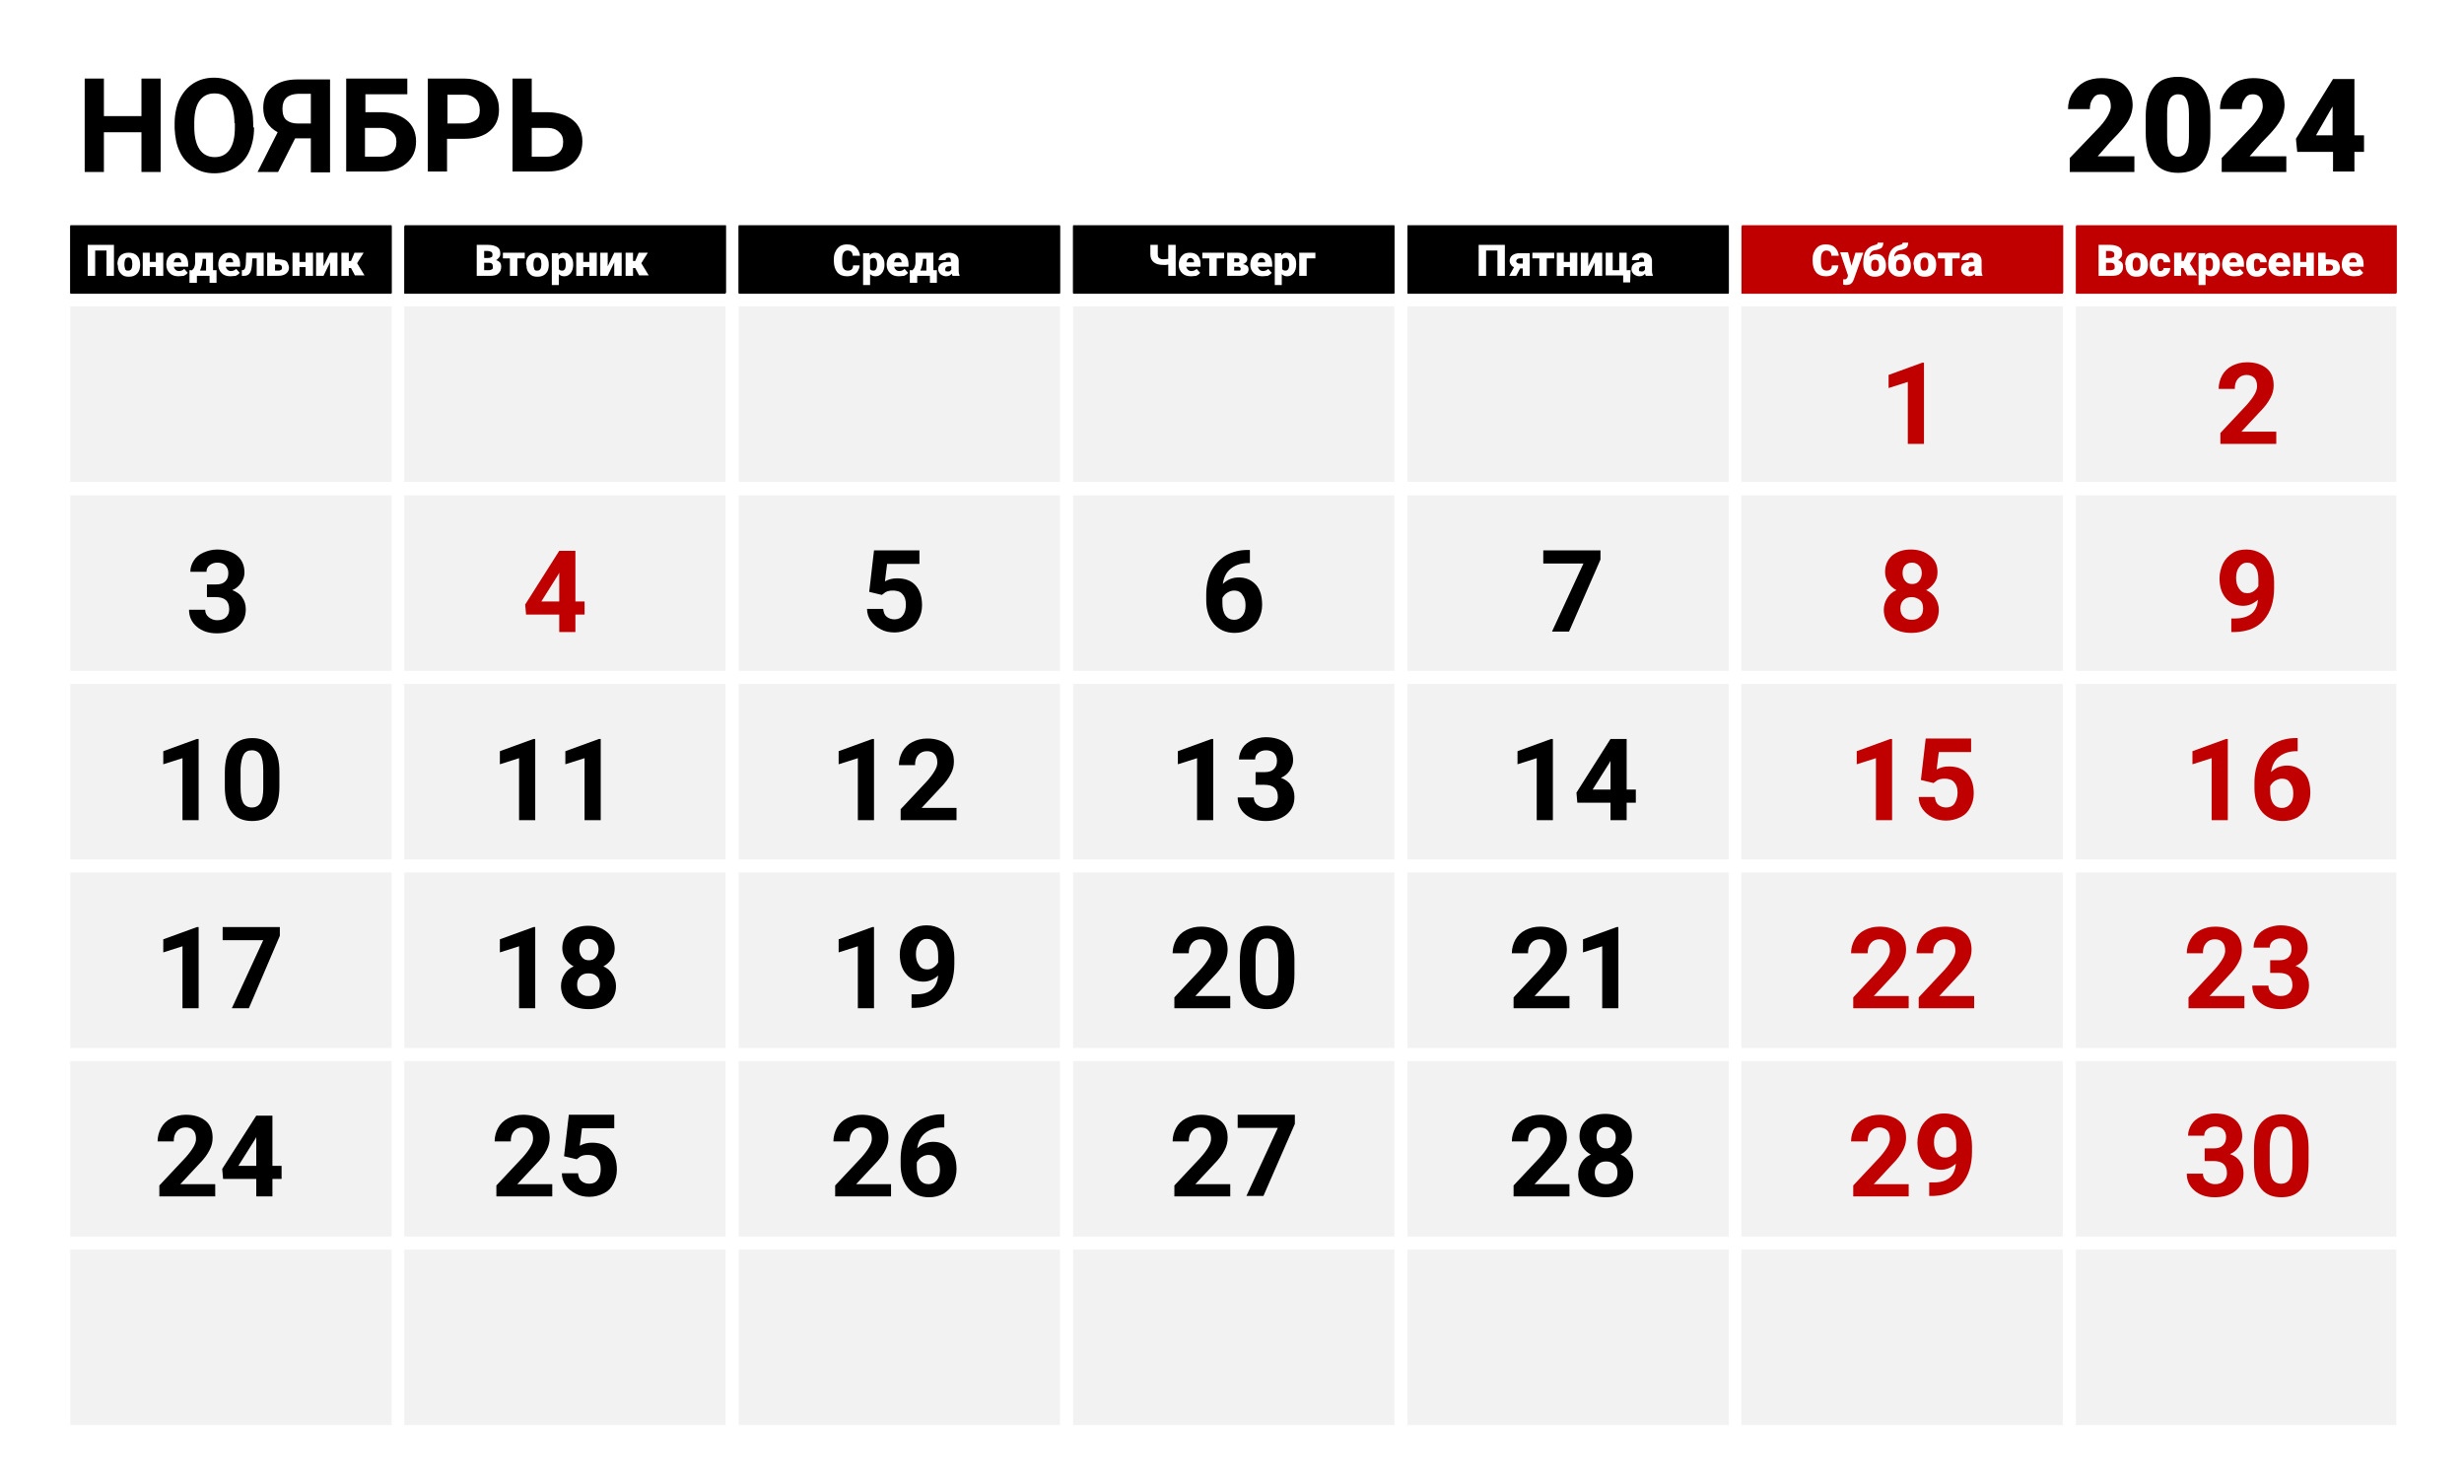 <?xml version="1.0" encoding="utf-8"?>
<!-- Generator: Adobe Illustrator 22.0.1, SVG Export Plug-In . SVG Version: 6.00 Build 0)  -->
<svg version="1.1" xmlns="http://www.w3.org/2000/svg" xmlns:xlink="http://www.w3.org/1999/xlink" x="0px" y="0px"
	 viewBox="0 0 564.4 340" style="enable-background:new 0 0 564.4 340;" xml:space="preserve">
<style type="text/css">
	.st0{fill:#FFFFFF;}
	.st1{fill-rule:evenodd;clip-rule:evenodd;}
	.st2{fill-rule:evenodd;clip-rule:evenodd;fill:#C00000;}
	.st3{fill-rule:evenodd;clip-rule:evenodd;fill:#F2F2F2;}
	.st4{fill:#C00000;}
</style>
<g id="Подложки">
	<rect class="st0" width="564.4" height="340"/>
	<g>
		<g>
			<rect x="16.1" y="51.8" class="st1" width="73.6" height="15.5"/>
			<rect x="92.6" y="51.8" class="st1" width="73.6" height="15.5"/>
			<rect x="169.2" y="51.8" class="st1" width="73.6" height="15.5"/>
			<rect x="245.8" y="51.8" class="st1" width="73.6" height="15.5"/>
			<rect x="322.4" y="51.8" class="st1" width="73.6" height="15.5"/>
		</g>
		<g>
			<rect x="398.9" y="51.8" class="st2" width="73.6" height="15.5"/>
			<rect x="475.5" y="51.8" class="st2" width="73.4" height="15.5"/>
		</g>
		<g>
			<rect x="16.1" y="70.2" class="st3" width="73.6" height="40.2"/>
			<rect x="92.6" y="70.2" class="st3" width="73.6" height="40.2"/>
			<rect x="169.2" y="70.2" class="st3" width="73.6" height="40.2"/>
			<rect x="245.8" y="70.2" class="st3" width="73.6" height="40.2"/>
			<rect x="322.4" y="70.2" class="st3" width="73.6" height="40.2"/>
			<rect x="398.9" y="70.2" class="st3" width="73.6" height="40.2"/>
			<rect x="475.5" y="70.2" class="st3" width="73.4" height="40.2"/>
			<rect x="16.1" y="113.5" class="st3" width="73.6" height="40.2"/>
			<rect x="92.6" y="113.5" class="st3" width="73.6" height="40.2"/>
			<rect x="169.2" y="113.5" class="st3" width="73.6" height="40.2"/>
			<rect x="245.8" y="113.5" class="st3" width="73.6" height="40.2"/>
			<rect x="322.4" y="113.5" class="st3" width="73.6" height="40.2"/>
			<rect x="398.9" y="113.5" class="st3" width="73.6" height="40.2"/>
			<rect x="475.5" y="113.5" class="st3" width="73.4" height="40.2"/>
			<rect x="16.1" y="156.7" class="st3" width="73.6" height="40.2"/>
			<rect x="92.6" y="156.7" class="st3" width="73.6" height="40.2"/>
			<rect x="169.2" y="156.7" class="st3" width="73.6" height="40.2"/>
			<rect x="245.8" y="156.7" class="st3" width="73.6" height="40.2"/>
			<rect x="322.4" y="156.7" class="st3" width="73.6" height="40.2"/>
			<rect x="398.9" y="156.7" class="st3" width="73.6" height="40.2"/>
			<rect x="475.5" y="156.7" class="st3" width="73.4" height="40.2"/>
			<rect x="16.1" y="199.9" class="st3" width="73.6" height="40.2"/>
			<rect x="92.6" y="199.9" class="st3" width="73.6" height="40.2"/>
			<rect x="169.2" y="199.9" class="st3" width="73.6" height="40.2"/>
			<rect x="245.8" y="199.9" class="st3" width="73.6" height="40.2"/>
			<rect x="322.4" y="199.9" class="st3" width="73.6" height="40.2"/>
			<rect x="398.9" y="199.9" class="st3" width="73.6" height="40.2"/>
			<rect x="475.5" y="199.9" class="st3" width="73.4" height="40.2"/>
			<rect x="16.1" y="243.1" class="st3" width="73.6" height="40.2"/>
			<rect x="92.6" y="243.1" class="st3" width="73.6" height="40.2"/>
			<rect x="169.2" y="243.1" class="st3" width="73.6" height="40.2"/>
			<rect x="245.8" y="243.1" class="st3" width="73.6" height="40.2"/>
			<rect x="322.4" y="243.1" class="st3" width="73.6" height="40.2"/>
			<rect x="398.9" y="243.1" class="st3" width="73.6" height="40.2"/>
			<rect x="475.5" y="243.1" class="st3" width="73.4" height="40.2"/>
			<rect x="16.1" y="286.3" class="st3" width="73.6" height="40.2"/>
			<rect x="92.6" y="286.3" class="st3" width="73.6" height="40.2"/>
			<rect x="169.2" y="286.3" class="st3" width="73.6" height="40.2"/>
			<rect x="245.8" y="286.3" class="st3" width="73.6" height="40.2"/>
			<rect x="322.4" y="286.3" class="st3" width="73.6" height="40.2"/>
			<rect x="398.9" y="286.3" class="st3" width="73.6" height="40.2"/>
			<rect x="475.5" y="286.3" class="st3" width="73.4" height="40.2"/>
		</g>
		<g>
			<g>
				<g>
					<path class="st0" d="M26.1,63.4h-1.7v-5.8h-2.6v5.8h-1.7v-7.1h6V63.4z"/>
					<path class="st0" d="M26.9,60.7c0-0.5,0.1-1,0.3-1.4c0.2-0.4,0.5-0.7,0.9-0.9c0.4-0.2,0.8-0.3,1.4-0.3c0.8,0,1.4,0.2,1.9,0.7
						c0.5,0.5,0.7,1.2,0.7,2v0.1c0,0.8-0.2,1.5-0.7,2s-1.1,0.7-1.9,0.7c-0.8,0-1.4-0.2-1.8-0.7c-0.5-0.5-0.7-1.1-0.7-1.8L26.9,60.7z
						 M28.5,60.8c0,0.5,0.1,0.8,0.2,1.1c0.2,0.2,0.4,0.3,0.7,0.3c0.6,0,0.9-0.5,0.9-1.4v-0.2c0-0.9-0.3-1.4-0.9-1.4
						c-0.6,0-0.8,0.4-0.9,1.2L28.5,60.8z"/>
					<path class="st0" d="M37.4,63.4h-1.7v-2h-1.4v2h-1.6v-5.3h1.6v2.1h1.4v-2.1h1.7V63.4z"/>
					<path class="st0" d="M40.9,63.5c-0.8,0-1.5-0.2-2-0.7s-0.8-1.1-0.8-1.9v-0.1c0-0.5,0.1-1,0.3-1.4c0.2-0.4,0.5-0.7,0.9-1
						c0.4-0.2,0.8-0.3,1.4-0.3c0.7,0,1.3,0.2,1.8,0.7c0.4,0.5,0.6,1.1,0.6,1.9v0.6h-3.3c0.1,0.3,0.2,0.5,0.4,0.7
						c0.2,0.2,0.5,0.3,0.8,0.3c0.5,0,0.9-0.2,1.2-0.5l0.8,0.9c-0.2,0.3-0.5,0.5-0.9,0.7C41.7,63.4,41.3,63.5,40.9,63.5z M40.7,59.3
						c-0.5,0-0.8,0.3-0.9,1h1.7v-0.1c0-0.3-0.1-0.5-0.2-0.6C41.2,59.4,41,59.3,40.7,59.3z"/>
					<path class="st0" d="M43.9,62.1c0.3-0.3,0.5-0.5,0.6-0.8c0.1-0.3,0.2-0.6,0.2-0.9l0-0.4l0-2h4.1v4h0.8V65H48v-1.6h-2.9V65h-1.7
						l0-2.9H43.9z M45.8,62.1h1.4v-2.7h-0.8l0,0.4C46.3,60.8,46.1,61.5,45.8,62.1z"/>
					<path class="st0" d="M52.8,63.5c-0.8,0-1.5-0.2-2-0.7s-0.8-1.1-0.8-1.9v-0.1c0-0.5,0.1-1,0.3-1.4c0.2-0.4,0.5-0.7,0.9-1
						c0.4-0.2,0.8-0.3,1.4-0.3c0.7,0,1.3,0.2,1.8,0.7c0.4,0.5,0.6,1.1,0.6,1.9v0.6h-3.3c0.1,0.3,0.2,0.5,0.4,0.7
						c0.2,0.2,0.5,0.3,0.8,0.3c0.5,0,0.9-0.2,1.2-0.5l0.8,0.9c-0.2,0.3-0.5,0.5-0.9,0.7C53.6,63.4,53.2,63.5,52.8,63.5z M52.6,59.3
						c-0.5,0-0.8,0.3-0.9,1h1.7v-0.1c0-0.3-0.1-0.5-0.2-0.6C53.1,59.4,52.9,59.3,52.6,59.3z"/>
					<path class="st0" d="M60.4,58.1v5.3h-1.6v-4h-1L57.7,61c-0.1,0.8-0.2,1.4-0.5,1.8c-0.3,0.4-0.7,0.6-1.3,0.6h-0.5l0-1.3l0.2,0
						c0.2,0,0.4-0.2,0.5-0.4c0.1-0.3,0.2-0.7,0.2-1.2l0.1-2.4H60.4z"/>
					<path class="st0" d="M63,59.6h0.8c0.5,0,0.9,0.1,1.3,0.2c0.4,0.2,0.7,0.4,0.8,0.7s0.3,0.6,0.3,1c0,0.6-0.2,1-0.7,1.4
						s-1,0.5-1.8,0.5h-2.5v-5.3H63V59.6z M63,60.8v1.3h0.8c0.3,0,0.4-0.1,0.6-0.2s0.2-0.3,0.2-0.5c0-0.2-0.1-0.4-0.2-0.5
						s-0.3-0.2-0.6-0.2H63z"/>
					<path class="st0" d="M71.6,63.4H70v-2h-1.4v2h-1.6v-5.3h1.6v2.1H70v-2.1h1.7V63.4z"/>
					<path class="st0" d="M75.6,58.1h1.7v5.3h-1.7v-3.1l-1.5,3.1h-1.7v-5.3h1.7v3.1L75.6,58.1z"/>
					<path class="st0" d="M80.4,61.6h-0.5v1.8h-1.7v-5.3h1.7V60h0.5l0.8-1.9h2.1l-1.5,2.4h0l1.7,2.8h-2.2L80.4,61.6z"/>
				</g>
			</g>
			<g>
				<g>
					<path class="st0" d="M109.2,63.4v-7.1h2.6c0.9,0,1.6,0.2,2.1,0.5c0.5,0.3,0.7,0.8,0.7,1.5c0,0.4-0.1,0.7-0.3,0.9
						c-0.2,0.3-0.4,0.5-0.7,0.6c0.4,0.1,0.7,0.3,0.9,0.5c0.2,0.3,0.3,0.6,0.3,1c0,0.7-0.2,1.2-0.7,1.6c-0.4,0.4-1.1,0.5-2,0.5H109.2
						z M110.9,59.3h0.9c0.4,0,0.6-0.1,0.8-0.2s0.2-0.3,0.2-0.6c0-0.3-0.1-0.5-0.3-0.6c-0.2-0.1-0.5-0.2-0.8-0.2h-0.8V59.3z
						 M110.9,60.4v1.7h1.1c0.3,0,0.5-0.1,0.7-0.2s0.2-0.3,0.2-0.6c0-0.6-0.3-0.9-0.9-0.9H110.9z"/>
					<path class="st0" d="M120.2,59.4h-1.7v4h-1.7v-4h-1.6v-1.3h5V59.4z"/>
					<path class="st0" d="M120.5,60.7c0-0.5,0.1-1,0.3-1.4c0.2-0.4,0.5-0.7,0.9-0.9c0.4-0.2,0.8-0.3,1.4-0.3c0.8,0,1.4,0.2,1.9,0.7
						c0.5,0.5,0.7,1.2,0.7,2v0.1c0,0.8-0.2,1.5-0.7,2s-1.1,0.7-1.9,0.7c-0.8,0-1.4-0.2-1.8-0.7c-0.5-0.5-0.7-1.1-0.7-1.8L120.5,60.7
						z M122.2,60.8c0,0.5,0.1,0.8,0.2,1.1c0.2,0.2,0.4,0.3,0.7,0.3c0.6,0,0.9-0.5,0.9-1.4v-0.2c0-0.9-0.3-1.4-0.9-1.4
						c-0.6,0-0.8,0.4-0.9,1.2L122.2,60.8z"/>
					<path class="st0" d="M131.3,60.8c0,0.8-0.2,1.5-0.6,2c-0.4,0.5-0.9,0.7-1.5,0.7c-0.5,0-0.9-0.2-1.2-0.5v2.5h-1.6v-7.3h1.5
						l0,0.5c0.3-0.4,0.7-0.6,1.2-0.6c0.7,0,1.2,0.2,1.5,0.7C131.1,59.2,131.3,59.9,131.3,60.8L131.3,60.8z M129.6,60.7
						c0-0.9-0.3-1.4-0.8-1.4c-0.4,0-0.7,0.1-0.8,0.4v2.1c0.1,0.3,0.4,0.4,0.8,0.4c0.5,0,0.8-0.5,0.8-1.4V60.7z"/>
					<path class="st0" d="M136.7,63.4h-1.7v-2h-1.4v2H132v-5.3h1.6v2.1h1.4v-2.1h1.7V63.4z"/>
					<path class="st0" d="M140.7,58.1h1.7v5.3h-1.7v-3.1l-1.5,3.1h-1.7v-5.3h1.7v3.1L140.7,58.1z"/>
					<path class="st0" d="M145.5,61.6H145v1.8h-1.7v-5.3h1.7V60h0.5l0.8-1.9h2.1l-1.5,2.4h0l1.7,2.8h-2.2L145.5,61.6z"/>
				</g>
			</g>
			<g>
				<g>
					<path class="st0" d="M196.9,61c0,0.5-0.2,0.9-0.4,1.3c-0.2,0.4-0.6,0.7-1,0.9c-0.4,0.2-0.9,0.3-1.5,0.3c-0.9,0-1.7-0.3-2.2-0.9
						c-0.5-0.6-0.8-1.5-0.8-2.6v-0.4c0-0.7,0.1-1.3,0.4-1.8s0.6-0.9,1-1.2c0.5-0.3,1-0.4,1.6-0.4c0.9,0,1.6,0.2,2.1,0.7
						s0.8,1.1,0.9,1.9h-1.7c0-0.4-0.1-0.7-0.3-0.9c-0.2-0.2-0.5-0.3-0.9-0.3c-0.4,0-0.7,0.2-0.9,0.5c-0.2,0.3-0.3,0.8-0.3,1.5V60
						c0,0.8,0.1,1.3,0.3,1.6c0.2,0.3,0.5,0.5,1,0.5c0.4,0,0.7-0.1,0.9-0.3s0.3-0.5,0.3-0.9H196.9z"/>
					<path class="st0" d="M202.5,60.8c0,0.8-0.2,1.5-0.6,2c-0.4,0.5-0.9,0.7-1.5,0.7c-0.5,0-0.9-0.2-1.2-0.5v2.5h-1.6v-7.3h1.5
						l0,0.5c0.3-0.4,0.7-0.6,1.2-0.6c0.7,0,1.2,0.2,1.5,0.7C202.3,59.2,202.5,59.9,202.5,60.8L202.5,60.8z M200.9,60.7
						c0-0.9-0.3-1.4-0.8-1.4c-0.4,0-0.7,0.1-0.8,0.4v2.1c0.1,0.3,0.4,0.4,0.8,0.4c0.5,0,0.8-0.5,0.8-1.4V60.7z"/>
					<path class="st0" d="M205.8,63.5c-0.8,0-1.5-0.2-2-0.7s-0.8-1.1-0.8-1.9v-0.1c0-0.5,0.1-1,0.3-1.4c0.2-0.4,0.5-0.7,0.9-1
						c0.4-0.2,0.8-0.3,1.4-0.3c0.7,0,1.3,0.2,1.8,0.7c0.4,0.5,0.6,1.1,0.6,1.9v0.6h-3.3c0.1,0.3,0.2,0.5,0.4,0.7
						c0.2,0.2,0.5,0.3,0.8,0.3c0.5,0,0.9-0.2,1.2-0.5l0.8,0.9c-0.2,0.3-0.5,0.5-0.9,0.7C206.7,63.4,206.3,63.5,205.8,63.5z
						 M205.6,59.3c-0.5,0-0.8,0.3-0.9,1h1.7v-0.1c0-0.3-0.1-0.5-0.2-0.6C206.1,59.4,205.9,59.3,205.6,59.3z"/>
					<path class="st0" d="M208.9,62.1c0.3-0.3,0.5-0.5,0.6-0.8c0.1-0.3,0.2-0.6,0.2-0.9l0-0.4l0-2h4.1v4h0.8V65h-1.7v-1.6h-2.9V65
						h-1.7l0-2.9H208.9z M210.8,62.1h1.4v-2.7h-0.8l0,0.4C211.3,60.8,211.1,61.5,210.8,62.1z"/>
					<path class="st0" d="M218.1,63.4c-0.1-0.1-0.1-0.3-0.2-0.5c-0.3,0.4-0.7,0.6-1.3,0.6c-0.5,0-0.9-0.2-1.3-0.5
						c-0.3-0.3-0.5-0.7-0.5-1.1c0-0.6,0.2-1,0.6-1.3s1-0.4,1.8-0.4h0.5v-0.3c0-0.5-0.2-0.7-0.6-0.7c-0.4,0-0.6,0.2-0.6,0.6H215
						c0-0.5,0.2-0.9,0.7-1.2s1-0.5,1.7-0.5s1.2,0.2,1.6,0.5c0.4,0.3,0.6,0.8,0.6,1.4v2.3c0,0.5,0.1,0.9,0.2,1.1v0.1H218.1z
						 M217.1,62.3c0.2,0,0.4,0,0.5-0.1s0.2-0.2,0.3-0.3v-0.8h-0.5c-0.6,0-0.9,0.3-0.9,0.8c0,0.1,0.1,0.3,0.2,0.4
						S216.9,62.3,217.1,62.3z"/>
				</g>
			</g>
			<g>
				<g>
					<path class="st0" d="M269.3,56.3v7.1h-1.7v-2.6l-0.5,0.1l-0.6,0c-1,0-1.7-0.2-2.2-0.6c-0.5-0.4-0.8-1-0.8-1.8v-2.2h1.7v2.2
						c0,0.4,0.1,0.7,0.3,0.8s0.5,0.3,1,0.3l0.1,0c0.4,0,0.7-0.1,1-0.1v-3.2H269.3z"/>
					<path class="st0" d="M272.8,63.5c-0.8,0-1.5-0.2-2-0.7s-0.8-1.1-0.8-1.9v-0.1c0-0.5,0.1-1,0.3-1.4c0.2-0.4,0.5-0.7,0.9-1
						c0.4-0.2,0.8-0.3,1.4-0.3c0.7,0,1.3,0.2,1.8,0.7c0.4,0.5,0.6,1.1,0.6,1.9v0.6h-3.3c0.1,0.3,0.2,0.5,0.4,0.7
						c0.2,0.2,0.5,0.3,0.8,0.3c0.5,0,0.9-0.2,1.2-0.5l0.8,0.9c-0.2,0.3-0.5,0.5-0.9,0.7C273.6,63.4,273.2,63.5,272.8,63.5z
						 M272.6,59.3c-0.5,0-0.8,0.3-0.9,1h1.7v-0.1c0-0.3-0.1-0.5-0.2-0.6C273.1,59.4,272.9,59.3,272.6,59.3z"/>
					<path class="st0" d="M280.4,59.4h-1.7v4h-1.7v-4h-1.6v-1.3h5V59.4z"/>
					<path class="st0" d="M281.1,63.4v-5.3h2.3c0.7,0,1.3,0.1,1.7,0.4s0.6,0.6,0.6,1.1c0,0.2-0.1,0.5-0.3,0.7
						c-0.2,0.2-0.4,0.3-0.7,0.4c0.4,0.1,0.7,0.2,1,0.4c0.2,0.2,0.3,0.5,0.3,0.8c0,0.5-0.2,0.9-0.6,1.1c-0.4,0.3-0.9,0.4-1.6,0.4
						H281.1z M282.7,60.2h0.7c0.2,0,0.3,0,0.4-0.1c0.1-0.1,0.1-0.2,0.1-0.3c0-0.2,0-0.3-0.1-0.4s-0.2-0.1-0.5-0.1h-0.6V60.2z
						 M282.7,61.2v0.9h1c0.2,0,0.4,0,0.4-0.1c0.1-0.1,0.1-0.2,0.1-0.3c0-0.3-0.2-0.4-0.5-0.5H282.7z"/>
					<path class="st0" d="M289.1,63.5c-0.8,0-1.5-0.2-2-0.7c-0.5-0.5-0.8-1.1-0.8-1.9v-0.1c0-0.5,0.1-1,0.3-1.4
						c0.2-0.4,0.5-0.7,0.9-1c0.4-0.2,0.8-0.3,1.4-0.3c0.7,0,1.3,0.2,1.8,0.7c0.4,0.5,0.6,1.1,0.6,1.9v0.6h-3.3
						c0.1,0.3,0.2,0.5,0.4,0.7c0.2,0.2,0.5,0.3,0.8,0.3c0.5,0,0.9-0.2,1.2-0.5l0.8,0.9c-0.2,0.3-0.5,0.5-0.9,0.7
						C290,63.4,289.6,63.5,289.1,63.5z M288.9,59.3c-0.5,0-0.8,0.3-0.9,1h1.7v-0.1c0-0.3-0.1-0.5-0.2-0.6
						C289.4,59.4,289.2,59.3,288.9,59.3z"/>
					<path class="st0" d="M296.9,60.8c0,0.8-0.2,1.5-0.6,2c-0.4,0.5-0.9,0.7-1.5,0.7c-0.5,0-0.9-0.2-1.2-0.5v2.5H292v-7.3h1.5l0,0.5
						c0.3-0.4,0.7-0.6,1.2-0.6c0.7,0,1.2,0.2,1.5,0.7C296.7,59.2,296.9,59.9,296.9,60.8L296.9,60.8z M295.3,60.7
						c0-0.9-0.3-1.4-0.8-1.4c-0.4,0-0.7,0.1-0.8,0.4v2.1c0.1,0.3,0.4,0.4,0.8,0.4c0.5,0,0.8-0.5,0.8-1.4V60.7z"/>
					<path class="st0" d="M301.3,59.4h-2.1v4h-1.7v-5.3h3.7V59.4z"/>
				</g>
			</g>
			<g>
				<g>
					<path class="st0" d="M344.7,63.4H343v-5.8h-2.6v5.8h-1.7v-7.1h6V63.4z"/>
					<path class="st0" d="M350.3,58.1v5.3h-1.6v-1.7h-0.6l-0.9,1.7h-1.6l1.1-2c-0.3-0.2-0.6-0.3-0.7-0.6c-0.2-0.2-0.3-0.5-0.3-0.8
						c0-0.5,0.2-1,0.6-1.3c0.4-0.3,1-0.5,1.7-0.5H350.3z M347.2,60c0,0.2,0.1,0.3,0.2,0.4c0.1,0.1,0.3,0.2,0.5,0.2h0.8v-1.2H348
						c-0.2,0-0.4,0.1-0.5,0.2C347.3,59.7,347.2,59.8,347.2,60z"/>
					<path class="st0" d="M356,59.4h-1.7v4h-1.7v-4H351v-1.3h5V59.4z"/>
					<path class="st0" d="M361.3,63.4h-1.7v-2h-1.4v2h-1.6v-5.3h1.6v2.1h1.4v-2.1h1.7V63.4z"/>
					<path class="st0" d="M365.3,58.1h1.7v5.3h-1.7v-3.1l-1.5,3.1h-1.7v-5.3h1.7v3.1L365.3,58.1z"/>
					<path class="st0" d="M367.8,58.1h1.6v4h1.5v-4h1.7v4h0.9l-0.1,2.8h-1.6v-1.6h-4V58.1z"/>
					<path class="st0" d="M376.9,63.4c-0.1-0.1-0.1-0.3-0.2-0.5c-0.3,0.4-0.7,0.6-1.3,0.6c-0.5,0-0.9-0.2-1.3-0.5
						c-0.3-0.3-0.5-0.7-0.5-1.1c0-0.6,0.2-1,0.6-1.3c0.4-0.3,1-0.4,1.8-0.4h0.5v-0.3c0-0.5-0.2-0.7-0.6-0.7c-0.4,0-0.6,0.2-0.6,0.6
						h-1.6c0-0.5,0.2-0.9,0.7-1.2s1-0.5,1.7-0.5s1.2,0.2,1.6,0.5c0.4,0.3,0.6,0.8,0.6,1.4v2.3c0,0.5,0.1,0.9,0.2,1.1v0.1H376.9z
						 M375.9,62.3c0.2,0,0.4,0,0.5-0.1c0.1-0.1,0.2-0.2,0.3-0.3v-0.8h-0.5c-0.6,0-0.9,0.3-0.9,0.8c0,0.1,0.1,0.3,0.2,0.4
						C375.6,62.3,375.8,62.3,375.9,62.3z"/>
				</g>
			</g>
			<g>
				<g>
					<path class="st0" d="M421.1,61c0,0.5-0.2,0.9-0.4,1.3c-0.2,0.4-0.6,0.7-1,0.9c-0.4,0.2-0.9,0.3-1.5,0.3c-0.9,0-1.7-0.3-2.2-0.9
						c-0.5-0.6-0.8-1.5-0.8-2.6v-0.4c0-0.7,0.1-1.3,0.4-1.8c0.2-0.5,0.6-0.9,1-1.2c0.5-0.3,1-0.4,1.6-0.4c0.9,0,1.6,0.2,2.1,0.7
						c0.5,0.5,0.8,1.1,0.9,1.9h-1.7c0-0.4-0.1-0.7-0.3-0.9c-0.2-0.2-0.5-0.3-0.9-0.3c-0.4,0-0.7,0.2-0.9,0.5
						c-0.2,0.3-0.3,0.8-0.3,1.5V60c0,0.8,0.1,1.3,0.3,1.6c0.2,0.3,0.5,0.5,1,0.5c0.4,0,0.7-0.1,0.9-0.3c0.2-0.2,0.3-0.5,0.3-0.9
						H421.1z"/>
					<path class="st0" d="M424,61.1l0.9-3h1.8l-2.2,6.2l-0.1,0.2c-0.3,0.7-0.8,1-1.6,1c-0.2,0-0.4,0-0.7-0.1v-1.2h0.2
						c0.2,0,0.4,0,0.5-0.1c0.1-0.1,0.2-0.2,0.3-0.4l0.1-0.4l-1.8-5.3h1.8L424,61.1z"/>
					<path class="st0" d="M429.7,58.4c0.7,0,1.2,0.2,1.6,0.7c0.4,0.5,0.6,1.1,0.6,1.9V61c0,0.5-0.1,0.9-0.3,1.3
						c-0.2,0.4-0.5,0.7-0.9,0.9s-0.8,0.3-1.4,0.3c-0.8,0-1.4-0.3-1.9-0.8c-0.5-0.5-0.7-1.2-0.7-2.1v-0.2c0-1.2,0.2-2.2,0.6-2.8
						c0.4-0.7,1-1.1,1.8-1.3c0.4-0.1,0.6-0.2,0.7-0.2c0.1-0.1,0.2-0.2,0.2-0.4h1.3c0,0.4-0.1,0.7-0.2,0.9c-0.1,0.2-0.3,0.4-0.6,0.5
						c-0.3,0.1-0.7,0.3-1.1,0.3c-0.4,0.1-0.7,0.2-0.9,0.5c-0.2,0.2-0.4,0.6-0.4,1C428.6,58.6,429.1,58.4,429.7,58.4z M429.4,59.7
						c-0.6,0-0.9,0.4-0.9,1.3V61c0,0.8,0.3,1.2,0.9,1.2c0.6,0,0.9-0.4,0.9-1.2v-0.2C430.3,60.1,430,59.7,429.4,59.7z"/>
					<path class="st0" d="M435.5,58.4c0.7,0,1.2,0.2,1.6,0.7c0.4,0.5,0.6,1.1,0.6,1.9V61c0,0.5-0.1,0.9-0.3,1.3
						c-0.2,0.4-0.5,0.7-0.9,0.9s-0.8,0.3-1.4,0.3c-0.8,0-1.4-0.3-1.9-0.8c-0.5-0.5-0.7-1.2-0.7-2.1v-0.2c0-1.2,0.2-2.2,0.6-2.8
						c0.4-0.7,1-1.1,1.8-1.3c0.4-0.1,0.6-0.2,0.7-0.2c0.1-0.1,0.2-0.2,0.2-0.4h1.3c0,0.4-0.1,0.7-0.2,0.9c-0.1,0.2-0.3,0.4-0.6,0.5
						c-0.3,0.1-0.7,0.3-1.1,0.3c-0.4,0.1-0.7,0.2-0.9,0.5c-0.2,0.2-0.4,0.6-0.4,1C434.4,58.6,434.9,58.4,435.5,58.4z M435.2,59.7
						c-0.6,0-0.9,0.4-0.9,1.3V61c0,0.8,0.3,1.2,0.9,1.2c0.6,0,0.9-0.4,0.9-1.2v-0.2C436.1,60.1,435.8,59.7,435.2,59.7z"/>
					<path class="st0" d="M438.2,60.7c0-0.5,0.1-1,0.3-1.4c0.2-0.4,0.5-0.7,0.9-0.9c0.4-0.2,0.8-0.3,1.4-0.3c0.8,0,1.4,0.2,1.9,0.7
						c0.5,0.5,0.7,1.2,0.7,2v0.1c0,0.8-0.2,1.5-0.7,2c-0.5,0.5-1.1,0.7-1.9,0.7c-0.8,0-1.4-0.2-1.8-0.7c-0.5-0.5-0.7-1.1-0.7-1.8
						L438.2,60.7z M439.9,60.8c0,0.5,0.1,0.8,0.2,1.1c0.2,0.2,0.4,0.3,0.7,0.3c0.6,0,0.9-0.5,0.9-1.4v-0.2c0-0.9-0.3-1.4-0.9-1.4
						c-0.6,0-0.8,0.4-0.9,1.2L439.9,60.8z"/>
					<path class="st0" d="M448.8,59.4h-1.7v4h-1.7v-4h-1.6v-1.3h5V59.4z"/>
					<path class="st0" d="M452.5,63.4c-0.1-0.1-0.1-0.3-0.2-0.5c-0.3,0.4-0.7,0.6-1.3,0.6c-0.5,0-0.9-0.2-1.3-0.5
						c-0.3-0.3-0.5-0.7-0.5-1.1c0-0.6,0.2-1,0.6-1.3c0.4-0.3,1-0.4,1.8-0.4h0.5v-0.3c0-0.5-0.2-0.7-0.6-0.7c-0.4,0-0.6,0.2-0.6,0.6
						h-1.6c0-0.5,0.2-0.9,0.7-1.2s1-0.5,1.7-0.5s1.2,0.2,1.6,0.5c0.4,0.3,0.6,0.8,0.6,1.4v2.3c0,0.5,0.1,0.9,0.2,1.1v0.1H452.5z
						 M451.4,62.3c0.2,0,0.4,0,0.5-0.1c0.1-0.1,0.2-0.2,0.3-0.3v-0.8h-0.5c-0.6,0-0.9,0.3-0.9,0.8c0,0.1,0,0.3,0.2,0.4
						C451.1,62.3,451.3,62.3,451.4,62.3z"/>
				</g>
			</g>
			<g>
				<g>
					<path class="st0" d="M480.6,63.4v-7.1h2.6c0.9,0,1.6,0.2,2.1,0.5c0.5,0.3,0.7,0.8,0.7,1.5c0,0.4-0.1,0.7-0.3,0.9
						c-0.2,0.3-0.4,0.5-0.7,0.6c0.4,0.1,0.7,0.3,0.9,0.5c0.2,0.3,0.3,0.6,0.3,1c0,0.7-0.2,1.2-0.7,1.6c-0.4,0.4-1.1,0.5-2,0.5H480.6
						z M482.3,59.3h0.9c0.4,0,0.6-0.1,0.8-0.2c0.2-0.1,0.2-0.3,0.2-0.6c0-0.3-0.1-0.5-0.3-0.6c-0.2-0.1-0.5-0.2-0.8-0.2h-0.8V59.3z
						 M482.3,60.4v1.7h1.1c0.3,0,0.5-0.1,0.7-0.2s0.2-0.3,0.2-0.6c0-0.6-0.3-0.9-0.9-0.9H482.3z"/>
					<path class="st0" d="M486.8,60.7c0-0.5,0.1-1,0.3-1.4c0.2-0.4,0.5-0.7,0.9-0.9c0.4-0.2,0.8-0.3,1.4-0.3c0.8,0,1.4,0.2,1.9,0.7
						c0.5,0.5,0.7,1.2,0.7,2v0.1c0,0.8-0.2,1.5-0.7,2c-0.5,0.5-1.1,0.7-1.9,0.7c-0.8,0-1.4-0.2-1.8-0.7c-0.5-0.5-0.7-1.1-0.7-1.8
						L486.8,60.7z M488.4,60.8c0,0.5,0.1,0.8,0.2,1.1c0.2,0.2,0.4,0.3,0.7,0.3c0.6,0,0.9-0.5,0.9-1.4v-0.2c0-0.9-0.3-1.4-0.9-1.4
						c-0.5,0-0.8,0.4-0.9,1.2L488.4,60.8z"/>
					<path class="st0" d="M494.9,62.2c0.2,0,0.4-0.1,0.5-0.2c0.1-0.1,0.2-0.3,0.2-0.5h1.5c0,0.6-0.2,1.1-0.6,1.4s-0.9,0.6-1.6,0.6
						c-0.8,0-1.4-0.2-1.8-0.7c-0.4-0.5-0.7-1.1-0.7-2v-0.1c0-0.5,0.1-1,0.3-1.4c0.2-0.4,0.5-0.7,0.9-0.9s0.8-0.3,1.3-0.3
						c0.7,0,1.2,0.2,1.6,0.6c0.4,0.4,0.6,0.9,0.6,1.5h-1.5c0-0.3-0.1-0.5-0.2-0.6c-0.1-0.1-0.3-0.2-0.5-0.2c-0.4,0-0.7,0.3-0.7,0.8
						c0,0.2,0,0.4,0,0.7c0,0.5,0.1,0.9,0.2,1.1S494.6,62.2,494.9,62.2z"/>
					<path class="st0" d="M500.1,61.6h-0.5v1.8h-1.7v-5.3h1.7V60h0.5l0.8-1.9h2.1l-1.5,2.4h0l1.7,2.8h-2.2L500.1,61.6z"/>
					<path class="st0" d="M508.5,60.8c0,0.8-0.2,1.5-0.6,2c-0.4,0.5-0.9,0.7-1.5,0.7c-0.5,0-0.9-0.2-1.2-0.5v2.5h-1.6v-7.3h1.5
						l0,0.5c0.3-0.4,0.7-0.6,1.2-0.6c0.7,0,1.2,0.2,1.5,0.7C508.3,59.2,508.5,59.9,508.5,60.8L508.5,60.8z M506.8,60.7
						c0-0.9-0.3-1.4-0.8-1.4c-0.4,0-0.7,0.1-0.8,0.4v2.1c0.1,0.3,0.4,0.4,0.8,0.4c0.5,0,0.8-0.5,0.8-1.4V60.7z"/>
					<path class="st0" d="M511.8,63.5c-0.8,0-1.5-0.2-2-0.7c-0.5-0.5-0.8-1.1-0.8-1.9v-0.1c0-0.5,0.1-1,0.3-1.4
						c0.2-0.4,0.5-0.7,0.9-1c0.4-0.2,0.8-0.3,1.4-0.3c0.7,0,1.3,0.2,1.8,0.7c0.4,0.5,0.6,1.1,0.6,1.9v0.6h-3.3
						c0.1,0.3,0.2,0.5,0.4,0.7c0.2,0.2,0.5,0.3,0.8,0.3c0.5,0,0.9-0.2,1.2-0.5l0.8,0.9c-0.2,0.3-0.5,0.5-0.9,0.7
						C512.6,63.4,512.2,63.5,511.8,63.5z M511.6,59.3c-0.5,0-0.8,0.3-0.9,1h1.7v-0.1c0-0.3-0.1-0.5-0.2-0.6
						C512.1,59.4,511.9,59.3,511.6,59.3z"/>
					<path class="st0" d="M516.9,62.2c0.2,0,0.4-0.1,0.5-0.2c0.1-0.1,0.2-0.3,0.2-0.5h1.5c0,0.6-0.2,1.1-0.6,1.4s-0.9,0.6-1.6,0.6
						c-0.8,0-1.4-0.2-1.8-0.7c-0.4-0.5-0.7-1.1-0.7-2v-0.1c0-0.5,0.1-1,0.3-1.4c0.2-0.4,0.5-0.7,0.9-0.9s0.8-0.3,1.3-0.3
						c0.7,0,1.2,0.2,1.6,0.6c0.4,0.4,0.6,0.9,0.6,1.5h-1.5c0-0.3-0.1-0.5-0.2-0.6c-0.1-0.1-0.3-0.2-0.5-0.2c-0.4,0-0.7,0.3-0.7,0.8
						c0,0.2,0,0.4,0,0.7c0,0.5,0.1,0.9,0.2,1.1S516.6,62.2,516.9,62.2z"/>
					<path class="st0" d="M522.4,63.5c-0.8,0-1.5-0.2-2-0.7c-0.5-0.5-0.8-1.1-0.8-1.9v-0.1c0-0.5,0.1-1,0.3-1.4
						c0.2-0.4,0.5-0.7,0.9-1c0.4-0.2,0.8-0.3,1.4-0.3c0.7,0,1.3,0.2,1.8,0.7c0.4,0.5,0.6,1.1,0.6,1.9v0.6h-3.3
						c0.1,0.3,0.2,0.5,0.4,0.7c0.2,0.2,0.5,0.3,0.8,0.3c0.5,0,0.9-0.2,1.2-0.5l0.8,0.9c-0.2,0.3-0.5,0.5-0.9,0.7
						C523.2,63.4,522.8,63.5,522.4,63.5z M522.2,59.3c-0.5,0-0.8,0.3-0.9,1h1.7v-0.1c0-0.3-0.1-0.5-0.2-0.6
						C522.7,59.4,522.5,59.3,522.2,59.3z"/>
					<path class="st0" d="M530,63.4h-1.7v-2h-1.4v2h-1.6v-5.3h1.6v2.1h1.4v-2.1h1.7V63.4z"/>
					<path class="st0" d="M532.7,59.6h0.8c0.5,0,0.9,0.1,1.3,0.2c0.4,0.2,0.7,0.4,0.8,0.7s0.3,0.6,0.3,1c0,0.6-0.2,1-0.7,1.4
						c-0.4,0.3-1,0.5-1.8,0.5h-2.5v-5.3h1.7V59.6z M532.7,60.8v1.3h0.8c0.3,0,0.4-0.1,0.6-0.2s0.2-0.3,0.2-0.5
						c0-0.2-0.1-0.4-0.2-0.5s-0.3-0.2-0.6-0.2H532.7z"/>
					<path class="st0" d="M539.2,63.5c-0.8,0-1.5-0.2-2-0.7c-0.5-0.5-0.8-1.1-0.8-1.9v-0.1c0-0.5,0.1-1,0.3-1.4
						c0.2-0.4,0.5-0.7,0.9-1c0.4-0.2,0.8-0.3,1.4-0.3c0.7,0,1.3,0.2,1.8,0.7c0.4,0.5,0.6,1.1,0.6,1.9v0.6h-3.3
						c0.1,0.3,0.2,0.5,0.4,0.7c0.2,0.2,0.5,0.3,0.8,0.3c0.5,0,0.9-0.2,1.2-0.5l0.8,0.9c-0.2,0.3-0.5,0.5-0.9,0.7
						C540,63.4,539.6,63.5,539.2,63.5z M539,59.3c-0.5,0-0.8,0.3-0.9,1h1.7v-0.1c0-0.3-0.1-0.5-0.2-0.6
						C539.4,59.4,539.2,59.3,539,59.3z"/>
				</g>
			</g>
		</g>
	</g>
</g>
<g id="Шапки">
	<g>
		<g>
			<rect x="16.1" y="51.6" class="st1" width="73.6" height="15.5"/>
			<rect x="92.7" y="51.6" class="st1" width="73.6" height="15.5"/>
			<rect x="169.2" y="51.6" class="st1" width="73.6" height="15.5"/>
			<rect x="245.8" y="51.6" class="st1" width="73.6" height="15.5"/>
			<rect x="322.4" y="51.6" class="st1" width="73.6" height="15.5"/>
		</g>
		<g>
			<rect x="399" y="51.6" class="st2" width="73.6" height="15.5"/>
			<rect x="475.6" y="51.6" class="st2" width="73.4" height="15.5"/>
		</g>
		<g>
			<g>
				<g>
					<path class="st0" d="M26.1,63.2h-1.7v-5.8h-2.6v5.8h-1.7v-7.1h6V63.2z"/>
					<path class="st0" d="M26.9,60.5c0-0.5,0.1-1,0.3-1.4c0.2-0.4,0.5-0.7,0.9-0.9s0.8-0.3,1.4-0.3c0.8,0,1.4,0.2,1.9,0.7
						c0.5,0.5,0.7,1.2,0.7,2v0.1c0,0.8-0.2,1.5-0.7,2c-0.5,0.5-1.1,0.7-1.9,0.7c-0.8,0-1.4-0.2-1.8-0.7c-0.5-0.5-0.7-1.1-0.7-1.8
						L26.9,60.5z M28.5,60.6c0,0.5,0.1,0.8,0.2,1.1s0.4,0.3,0.7,0.3c0.6,0,0.9-0.5,0.9-1.4v-0.2c0-0.9-0.3-1.4-0.9-1.4
						c-0.6,0-0.8,0.4-0.9,1.2L28.5,60.6z"/>
					<path class="st0" d="M37.4,63.2h-1.7v-2h-1.4v2h-1.6v-5.3h1.6V60h1.4v-2.1h1.7V63.2z"/>
					<path class="st0" d="M40.9,63.3c-0.8,0-1.5-0.2-2-0.7c-0.5-0.5-0.8-1.1-0.8-1.9v-0.1c0-0.5,0.1-1,0.3-1.4s0.5-0.7,0.9-1
						c0.4-0.2,0.8-0.3,1.4-0.3c0.7,0,1.3,0.2,1.8,0.7c0.4,0.5,0.6,1.1,0.6,1.9v0.6h-3.3c0.1,0.3,0.2,0.5,0.4,0.7s0.5,0.3,0.8,0.3
						c0.5,0,0.9-0.2,1.2-0.5l0.8,0.9c-0.2,0.3-0.5,0.5-0.9,0.7C41.7,63.2,41.3,63.3,40.9,63.3z M40.7,59.1c-0.5,0-0.8,0.3-0.9,1h1.7
						V60c0-0.3-0.1-0.5-0.2-0.6C41.2,59.2,41,59.1,40.7,59.1z"/>
					<path class="st0" d="M43.9,62c0.3-0.3,0.5-0.5,0.6-0.8s0.2-0.6,0.2-0.9l0-0.4l0-2h4.1v4h0.8v2.9H48v-1.6h-2.9v1.6h-1.7l0-2.9
						H43.9z M45.8,62h1.4v-2.7h-0.8l0,0.4C46.3,60.6,46.1,61.4,45.8,62z"/>
					<path class="st0" d="M52.8,63.3c-0.8,0-1.5-0.2-2-0.7c-0.5-0.5-0.8-1.1-0.8-1.9v-0.1c0-0.5,0.1-1,0.3-1.4s0.5-0.7,0.9-1
						c0.4-0.2,0.8-0.3,1.4-0.3c0.7,0,1.3,0.2,1.8,0.7c0.4,0.5,0.6,1.1,0.6,1.9v0.6h-3.3c0.1,0.3,0.2,0.5,0.4,0.7s0.5,0.3,0.8,0.3
						c0.5,0,0.9-0.2,1.2-0.5l0.8,0.9c-0.2,0.3-0.5,0.5-0.9,0.7C53.6,63.2,53.2,63.3,52.8,63.3z M52.6,59.1c-0.5,0-0.8,0.3-0.9,1h1.7
						V60c0-0.3-0.1-0.5-0.2-0.6C53.1,59.2,52.9,59.1,52.6,59.1z"/>
					<path class="st0" d="M60.4,57.9v5.3h-1.6v-4h-1l-0.1,1.6c-0.1,0.8-0.2,1.4-0.5,1.8s-0.7,0.6-1.3,0.6h-0.5l0-1.3l0.2,0
						c0.2,0,0.4-0.2,0.5-0.4c0.1-0.3,0.2-0.7,0.2-1.2l0.1-2.4H60.4z"/>
					<path class="st0" d="M63,59.4h0.8c0.5,0,0.9,0.1,1.3,0.2s0.7,0.4,0.8,0.7s0.3,0.6,0.3,1c0,0.6-0.2,1-0.7,1.4
						c-0.4,0.3-1,0.5-1.8,0.5h-2.5v-5.3H63V59.4z M63,60.7V62h0.8c0.3,0,0.4-0.1,0.6-0.2s0.2-0.3,0.2-0.5c0-0.2-0.1-0.4-0.2-0.5
						c-0.1-0.1-0.3-0.2-0.6-0.2H63z"/>
					<path class="st0" d="M71.6,63.2H70v-2h-1.4v2h-1.6v-5.3h1.6V60H70v-2.1h1.7V63.2z"/>
					<path class="st0" d="M75.6,57.9h1.7v5.3h-1.7v-3.1l-1.5,3.1h-1.7v-5.3h1.7V61L75.6,57.9z"/>
					<path class="st0" d="M80.4,61.4h-0.5v1.8h-1.7v-5.3h1.7v1.9h0.5l0.8-1.9h2.1l-1.5,2.4h0l1.7,2.8h-2.2L80.4,61.4z"/>
				</g>
			</g>
			<g>
				<g>
					<path class="st0" d="M109.2,63.2v-7.1h2.6c0.9,0,1.6,0.2,2.1,0.5s0.7,0.8,0.7,1.5c0,0.4-0.1,0.7-0.3,0.9s-0.4,0.5-0.7,0.6
						c0.4,0.1,0.7,0.3,0.9,0.5s0.3,0.6,0.3,1c0,0.7-0.2,1.2-0.7,1.6c-0.4,0.4-1.1,0.5-2,0.5H109.2z M110.9,59.1h0.9
						c0.4,0,0.6-0.1,0.8-0.2s0.2-0.3,0.2-0.6c0-0.3-0.1-0.5-0.3-0.6c-0.2-0.1-0.5-0.2-0.8-0.2h-0.8V59.1z M110.9,60.2v1.7h1.1
						c0.3,0,0.5-0.1,0.7-0.2c0.2-0.1,0.2-0.3,0.2-0.6c0-0.6-0.3-0.9-0.9-0.9H110.9z"/>
					<path class="st0" d="M120.2,59.2h-1.7v4h-1.7v-4h-1.6v-1.3h5V59.2z"/>
					<path class="st0" d="M120.5,60.5c0-0.5,0.1-1,0.3-1.4c0.2-0.4,0.5-0.7,0.9-0.9s0.8-0.3,1.4-0.3c0.8,0,1.4,0.2,1.9,0.7
						c0.5,0.5,0.7,1.2,0.7,2v0.1c0,0.8-0.2,1.5-0.7,2c-0.5,0.5-1.1,0.7-1.9,0.7c-0.8,0-1.4-0.2-1.8-0.7c-0.5-0.5-0.7-1.1-0.7-1.8
						L120.5,60.5z M122.2,60.6c0,0.5,0.1,0.8,0.2,1.1s0.4,0.3,0.7,0.3c0.6,0,0.9-0.5,0.9-1.4v-0.2c0-0.9-0.3-1.4-0.9-1.4
						c-0.6,0-0.8,0.4-0.9,1.2L122.2,60.6z"/>
					<path class="st0" d="M131.3,60.6c0,0.8-0.2,1.5-0.6,2c-0.4,0.5-0.9,0.7-1.5,0.7c-0.5,0-0.9-0.2-1.2-0.5v2.5h-1.6v-7.3h1.5
						l0,0.5c0.3-0.4,0.7-0.6,1.2-0.6c0.7,0,1.2,0.2,1.5,0.7C131.1,59.1,131.3,59.7,131.3,60.6L131.3,60.6z M129.6,60.5
						c0-0.9-0.3-1.4-0.8-1.4c-0.4,0-0.7,0.1-0.8,0.4v2.1c0.1,0.3,0.4,0.4,0.8,0.4c0.5,0,0.8-0.5,0.8-1.4V60.5z"/>
					<path class="st0" d="M136.7,63.2h-1.7v-2h-1.4v2H132v-5.3h1.6V60h1.4v-2.1h1.7V63.2z"/>
					<path class="st0" d="M140.7,57.9h1.7v5.3h-1.7v-3.1l-1.5,3.1h-1.7v-5.3h1.7V61L140.7,57.9z"/>
					<path class="st0" d="M145.5,61.4H145v1.8h-1.7v-5.3h1.7v1.9h0.5l0.8-1.9h2.1l-1.5,2.4h0l1.7,2.8h-2.2L145.5,61.4z"/>
				</g>
			</g>
			<g>
				<g>
					<path class="st0" d="M196.9,60.8c0,0.5-0.2,0.9-0.4,1.3c-0.2,0.4-0.6,0.7-1,0.9s-0.9,0.3-1.5,0.3c-0.9,0-1.7-0.3-2.2-0.9
						s-0.8-1.5-0.8-2.6v-0.4c0-0.7,0.1-1.3,0.4-1.8c0.2-0.5,0.6-0.9,1-1.2c0.5-0.3,1-0.4,1.6-0.4c0.9,0,1.6,0.2,2.1,0.7
						c0.5,0.5,0.8,1.1,0.9,1.9h-1.7c0-0.4-0.1-0.7-0.3-0.9s-0.5-0.3-0.9-0.3c-0.4,0-0.7,0.2-0.9,0.5s-0.3,0.8-0.3,1.5v0.5
						c0,0.8,0.1,1.3,0.3,1.6s0.5,0.5,1,0.5c0.4,0,0.7-0.1,0.9-0.3s0.3-0.5,0.3-0.9H196.9z"/>
					<path class="st0" d="M202.6,60.6c0,0.8-0.2,1.5-0.6,2c-0.4,0.5-0.9,0.7-1.5,0.7c-0.5,0-0.9-0.2-1.2-0.5v2.5h-1.6v-7.3h1.5
						l0,0.5c0.3-0.4,0.7-0.6,1.2-0.6c0.7,0,1.2,0.2,1.5,0.7C202.4,59.1,202.6,59.7,202.6,60.6L202.6,60.6z M200.9,60.5
						c0-0.9-0.3-1.4-0.8-1.4c-0.4,0-0.7,0.1-0.8,0.4v2.1c0.1,0.3,0.4,0.4,0.8,0.4c0.5,0,0.8-0.5,0.8-1.4V60.5z"/>
					<path class="st0" d="M205.9,63.3c-0.8,0-1.5-0.2-2-0.7c-0.5-0.5-0.8-1.1-0.8-1.9v-0.1c0-0.5,0.1-1,0.3-1.4s0.5-0.7,0.9-1
						c0.4-0.2,0.8-0.3,1.4-0.3c0.7,0,1.3,0.2,1.8,0.7c0.4,0.5,0.6,1.1,0.6,1.9v0.6h-3.3c0.1,0.3,0.2,0.5,0.4,0.7s0.5,0.3,0.8,0.3
						c0.5,0,0.9-0.2,1.2-0.5l0.8,0.9c-0.2,0.3-0.5,0.5-0.9,0.7C206.7,63.2,206.3,63.3,205.9,63.3z M205.7,59.1c-0.5,0-0.8,0.3-0.9,1
						h1.7V60c0-0.3-0.1-0.5-0.2-0.6C206.1,59.2,205.9,59.1,205.7,59.1z"/>
					<path class="st0" d="M208.9,62c0.3-0.3,0.5-0.5,0.6-0.8s0.2-0.6,0.2-0.9l0-0.4l0-2h4.1v4h0.8v2.9H213v-1.6h-2.9v1.6h-1.7l0-2.9
						H208.9z M210.8,62h1.4v-2.7h-0.8l0,0.4C211.3,60.6,211.1,61.4,210.8,62z"/>
					<path class="st0" d="M218.2,63.2c-0.1-0.1-0.1-0.3-0.2-0.5c-0.3,0.4-0.7,0.6-1.3,0.6c-0.5,0-0.9-0.2-1.3-0.5
						c-0.3-0.3-0.5-0.7-0.5-1.1c0-0.6,0.2-1,0.6-1.3s1-0.4,1.8-0.4h0.5v-0.3c0-0.5-0.2-0.7-0.6-0.7c-0.4,0-0.6,0.2-0.6,0.6h-1.6
						c0-0.5,0.2-0.9,0.7-1.2c0.4-0.3,1-0.5,1.7-0.5s1.2,0.2,1.6,0.5s0.6,0.8,0.6,1.4V62c0,0.5,0.1,0.9,0.2,1.1v0.1H218.2z
						 M217.1,62.2c0.2,0,0.4,0,0.5-0.1s0.2-0.2,0.3-0.3v-0.8h-0.5c-0.6,0-0.9,0.3-0.9,0.8c0,0.1,0.1,0.3,0.2,0.4
						C216.9,62.1,217,62.2,217.1,62.2z"/>
				</g>
			</g>
			<g>
				<g>
					<path class="st0" d="M269.3,56.1v7.1h-1.7v-2.6l-0.5,0.1l-0.6,0c-1,0-1.7-0.2-2.2-0.6c-0.5-0.4-0.8-1-0.8-1.8v-2.2h1.7v2.2
						c0,0.4,0.1,0.7,0.3,0.8c0.2,0.2,0.5,0.3,1,0.3l0.1,0c0.4,0,0.7-0.1,1-0.1v-3.2H269.3z"/>
					<path class="st0" d="M272.8,63.3c-0.8,0-1.5-0.2-2-0.7c-0.5-0.5-0.8-1.1-0.8-1.9v-0.1c0-0.5,0.1-1,0.3-1.4s0.5-0.7,0.9-1
						c0.4-0.2,0.8-0.3,1.4-0.3c0.7,0,1.3,0.2,1.8,0.7c0.4,0.5,0.6,1.1,0.6,1.9v0.6h-3.3c0.1,0.3,0.2,0.5,0.4,0.7s0.5,0.3,0.8,0.3
						c0.5,0,0.9-0.2,1.2-0.5l0.8,0.9c-0.2,0.3-0.5,0.5-0.9,0.7C273.7,63.2,273.3,63.3,272.8,63.3z M272.7,59.1c-0.5,0-0.8,0.3-0.9,1
						h1.7V60c0-0.3-0.1-0.5-0.2-0.6C273.1,59.2,272.9,59.1,272.7,59.1z"/>
					<path class="st0" d="M280.4,59.2h-1.7v4h-1.7v-4h-1.6v-1.3h5V59.2z"/>
					<path class="st0" d="M281.1,63.2v-5.3h2.3c0.7,0,1.3,0.1,1.7,0.4c0.4,0.3,0.6,0.6,0.6,1.1c0,0.2-0.1,0.5-0.3,0.7
						c-0.2,0.2-0.4,0.3-0.7,0.4c0.4,0.1,0.7,0.2,1,0.4c0.2,0.2,0.3,0.5,0.3,0.8c0,0.5-0.2,0.9-0.6,1.1c-0.4,0.3-0.9,0.4-1.6,0.4
						H281.1z M282.7,60.1h0.7c0.2,0,0.3,0,0.4-0.1c0.1-0.1,0.1-0.2,0.1-0.3c0-0.2,0-0.3-0.1-0.4s-0.2-0.1-0.5-0.1h-0.6V60.1z
						 M282.7,61.1V62h1c0.2,0,0.4,0,0.4-0.1s0.1-0.2,0.1-0.3c0-0.3-0.2-0.4-0.5-0.5H282.7z"/>
					<path class="st0" d="M289.2,63.3c-0.8,0-1.5-0.2-2-0.7c-0.5-0.5-0.8-1.1-0.8-1.9v-0.1c0-0.5,0.1-1,0.3-1.4
						c0.2-0.4,0.5-0.7,0.9-1c0.4-0.2,0.8-0.3,1.4-0.3c0.7,0,1.3,0.2,1.8,0.7c0.4,0.5,0.6,1.1,0.6,1.9v0.6h-3.3
						c0.1,0.3,0.2,0.5,0.4,0.7s0.5,0.3,0.8,0.3c0.5,0,0.9-0.2,1.2-0.5l0.8,0.9c-0.2,0.3-0.5,0.5-0.9,0.7
						C290,63.2,289.6,63.3,289.2,63.3z M289,59.1c-0.5,0-0.8,0.3-0.9,1h1.7V60c0-0.3-0.1-0.5-0.2-0.6
						C289.4,59.2,289.2,59.1,289,59.1z"/>
					<path class="st0" d="M296.9,60.6c0,0.8-0.2,1.5-0.6,2c-0.4,0.5-0.9,0.7-1.5,0.7c-0.5,0-0.9-0.2-1.2-0.5v2.5h-1.6v-7.3h1.5
						l0,0.5c0.3-0.4,0.7-0.6,1.2-0.6c0.7,0,1.2,0.2,1.5,0.7C296.8,59.1,296.9,59.7,296.9,60.6L296.9,60.6z M295.3,60.5
						c0-0.9-0.3-1.4-0.8-1.4c-0.4,0-0.7,0.1-0.8,0.4v2.1c0.1,0.3,0.4,0.4,0.8,0.4c0.5,0,0.8-0.5,0.8-1.4V60.5z"/>
					<path class="st0" d="M301.4,59.2h-2.1v4h-1.7v-5.3h3.7V59.2z"/>
				</g>
			</g>
			<g>
				<g>
					<path class="st0" d="M344.8,63.2H343v-5.8h-2.6v5.8h-1.7v-7.1h6V63.2z"/>
					<path class="st0" d="M350.4,57.9v5.3h-1.6v-1.7h-0.6l-0.9,1.7h-1.6l1.1-2c-0.3-0.1-0.6-0.3-0.7-0.6c-0.2-0.2-0.3-0.5-0.3-0.8
						c0-0.5,0.2-1,0.6-1.3c0.4-0.3,1-0.5,1.7-0.5H350.4z M347.3,59.8c0,0.2,0.1,0.3,0.2,0.4c0.1,0.1,0.3,0.2,0.5,0.2h0.8v-1.2H348
						c-0.2,0-0.4,0.1-0.5,0.2S347.3,59.7,347.3,59.8z"/>
					<path class="st0" d="M356,59.2h-1.7v4h-1.7v-4H351v-1.3h5V59.2z"/>
					<path class="st0" d="M361.3,63.2h-1.7v-2h-1.4v2h-1.6v-5.3h1.6V60h1.4v-2.1h1.7V63.2z"/>
					<path class="st0" d="M365.3,57.9h1.7v5.3h-1.7v-3.1l-1.5,3.1h-1.7v-5.3h1.7V61L365.3,57.9z"/>
					<path class="st0" d="M367.8,57.9h1.6v4h1.5v-4h1.7v4h0.9l-0.1,2.8h-1.6v-1.6h-4V57.9z"/>
					<path class="st0" d="M377,63.2c-0.1-0.1-0.1-0.3-0.2-0.5c-0.3,0.4-0.7,0.6-1.3,0.6c-0.5,0-0.9-0.2-1.3-0.5
						c-0.3-0.3-0.5-0.7-0.5-1.1c0-0.6,0.2-1,0.6-1.3s1-0.4,1.8-0.4h0.5v-0.3c0-0.5-0.2-0.7-0.6-0.7c-0.4,0-0.6,0.2-0.6,0.6h-1.6
						c0-0.5,0.2-0.9,0.7-1.2c0.4-0.3,1-0.5,1.7-0.5s1.2,0.2,1.6,0.5s0.6,0.8,0.6,1.4V62c0,0.5,0.1,0.9,0.2,1.1v0.1H377z M376,62.2
						c0.2,0,0.4,0,0.5-0.1c0.1-0.1,0.2-0.2,0.3-0.3v-0.8h-0.5c-0.6,0-0.9,0.3-0.9,0.8c0,0.1,0.1,0.3,0.2,0.4
						C375.7,62.1,375.8,62.2,376,62.2z"/>
				</g>
			</g>
			<g>
				<g>
					<path class="st0" d="M421.1,60.8c0,0.5-0.2,0.9-0.4,1.3c-0.2,0.4-0.6,0.7-1,0.9c-0.4,0.2-0.9,0.3-1.5,0.3
						c-0.9,0-1.7-0.3-2.2-0.9s-0.8-1.5-0.8-2.6v-0.4c0-0.7,0.1-1.3,0.4-1.8c0.2-0.5,0.6-0.9,1-1.2c0.5-0.3,1-0.4,1.6-0.4
						c0.9,0,1.6,0.2,2.1,0.7c0.5,0.5,0.8,1.1,0.9,1.9h-1.7c0-0.4-0.1-0.7-0.3-0.9s-0.5-0.3-0.9-0.3c-0.4,0-0.7,0.2-0.9,0.5
						s-0.3,0.8-0.3,1.5v0.5c0,0.8,0.1,1.3,0.3,1.6c0.2,0.3,0.5,0.5,1,0.5c0.4,0,0.7-0.1,0.9-0.3s0.3-0.5,0.3-0.9H421.1z"/>
					<path class="st0" d="M424.1,60.9l0.9-3h1.8l-2.2,6.2l-0.1,0.2c-0.3,0.7-0.8,1-1.6,1c-0.2,0-0.4,0-0.7-0.1v-1.2h0.2
						c0.2,0,0.4,0,0.5-0.1c0.1-0.1,0.2-0.2,0.3-0.4l0.1-0.4l-1.8-5.3h1.8L424.1,60.9z"/>
					<path class="st0" d="M429.8,58.2c0.7,0,1.2,0.2,1.6,0.7c0.4,0.5,0.6,1.1,0.6,1.9v0.1c0,0.5-0.1,0.9-0.3,1.3
						c-0.2,0.4-0.5,0.7-0.9,0.9c-0.4,0.2-0.8,0.3-1.4,0.3c-0.8,0-1.4-0.3-1.9-0.8c-0.5-0.5-0.7-1.2-0.7-2.1v-0.2
						c0-1.2,0.2-2.2,0.6-2.8s1-1.1,1.8-1.3c0.4-0.1,0.6-0.2,0.7-0.2c0.1-0.1,0.2-0.2,0.2-0.4h1.3c0,0.4-0.1,0.7-0.2,0.9
						c-0.1,0.2-0.3,0.4-0.6,0.5c-0.3,0.1-0.7,0.3-1.1,0.3c-0.4,0.1-0.7,0.2-0.9,0.5c-0.2,0.2-0.4,0.6-0.4,1
						C428.7,58.4,429.2,58.2,429.8,58.2z M429.5,59.5c-0.6,0-0.9,0.4-0.9,1.3v0.1c0,0.8,0.3,1.2,0.9,1.2c0.6,0,0.9-0.4,0.9-1.2v-0.2
						C430.4,59.9,430.1,59.5,429.5,59.5z"/>
					<path class="st0" d="M435.5,58.2c0.7,0,1.2,0.2,1.6,0.7c0.4,0.5,0.6,1.1,0.6,1.9v0.1c0,0.5-0.1,0.9-0.3,1.3
						c-0.2,0.4-0.5,0.7-0.9,0.9c-0.4,0.2-0.8,0.3-1.4,0.3c-0.8,0-1.4-0.3-1.9-0.8c-0.5-0.5-0.7-1.2-0.7-2.1v-0.2
						c0-1.2,0.2-2.2,0.6-2.8s1-1.1,1.8-1.3c0.4-0.1,0.6-0.2,0.7-0.2c0.1-0.1,0.2-0.2,0.2-0.4h1.3c0,0.4-0.1,0.7-0.2,0.9
						c-0.1,0.2-0.3,0.4-0.6,0.5c-0.3,0.1-0.7,0.3-1.1,0.3c-0.4,0.1-0.7,0.2-0.9,0.5c-0.2,0.2-0.4,0.6-0.4,1
						C434.4,58.4,434.9,58.2,435.5,58.2z M435.2,59.5c-0.6,0-0.9,0.4-0.9,1.3v0.1c0,0.8,0.3,1.2,0.9,1.2c0.6,0,0.9-0.4,0.9-1.2v-0.2
						C436.1,59.9,435.8,59.5,435.2,59.5z"/>
					<path class="st0" d="M438.3,60.5c0-0.5,0.1-1,0.3-1.4c0.2-0.4,0.5-0.7,0.9-0.9s0.8-0.3,1.4-0.3c0.8,0,1.4,0.2,1.9,0.7
						c0.5,0.5,0.7,1.2,0.7,2v0.1c0,0.8-0.2,1.5-0.7,2c-0.5,0.5-1.1,0.7-1.9,0.7c-0.8,0-1.4-0.2-1.8-0.7c-0.5-0.5-0.7-1.1-0.7-1.8
						L438.3,60.5z M439.9,60.6c0,0.5,0.1,0.8,0.2,1.1s0.4,0.3,0.7,0.3c0.6,0,0.9-0.5,0.9-1.4v-0.2c0-0.9-0.3-1.4-0.9-1.4
						c-0.5,0-0.8,0.4-0.9,1.2L439.9,60.6z"/>
					<path class="st0" d="M448.9,59.2h-1.7v4h-1.7v-4h-1.6v-1.3h5V59.2z"/>
					<path class="st0" d="M452.5,63.2c-0.1-0.1-0.1-0.3-0.2-0.5c-0.3,0.4-0.7,0.6-1.3,0.6c-0.5,0-0.9-0.2-1.3-0.5
						c-0.3-0.3-0.5-0.7-0.5-1.1c0-0.6,0.2-1,0.6-1.3s1-0.4,1.8-0.4h0.5v-0.3c0-0.5-0.2-0.7-0.6-0.7c-0.4,0-0.6,0.2-0.6,0.6h-1.6
						c0-0.5,0.2-0.9,0.7-1.2c0.4-0.3,1-0.5,1.7-0.5s1.2,0.2,1.6,0.5s0.6,0.8,0.6,1.4V62c0,0.5,0.1,0.9,0.2,1.1v0.1H452.5z
						 M451.5,62.2c0.2,0,0.4,0,0.5-0.1c0.1-0.1,0.2-0.2,0.3-0.3v-0.8h-0.5c-0.6,0-0.9,0.3-0.9,0.8c0,0.1,0.1,0.3,0.2,0.4
						C451.2,62.1,451.3,62.2,451.5,62.2z"/>
				</g>
			</g>
			<g>
				<g>
					<path class="st0" d="M480.7,63.2v-7.1h2.6c0.9,0,1.6,0.2,2.1,0.5c0.5,0.3,0.7,0.8,0.7,1.5c0,0.4-0.1,0.7-0.3,0.9
						s-0.4,0.5-0.7,0.6c0.4,0.1,0.7,0.3,0.9,0.5s0.3,0.6,0.3,1c0,0.7-0.2,1.2-0.7,1.6c-0.4,0.4-1.1,0.5-2,0.5H480.7z M482.4,59.1
						h0.9c0.4,0,0.6-0.1,0.8-0.2s0.2-0.3,0.2-0.6c0-0.3-0.1-0.5-0.3-0.6c-0.2-0.1-0.5-0.2-0.8-0.2h-0.8V59.1z M482.4,60.2v1.7h1.1
						c0.3,0,0.5-0.1,0.7-0.2c0.2-0.1,0.2-0.3,0.2-0.6c0-0.6-0.3-0.9-0.9-0.9H482.4z"/>
					<path class="st0" d="M486.8,60.5c0-0.5,0.1-1,0.3-1.4c0.2-0.4,0.5-0.7,0.9-0.9s0.8-0.3,1.4-0.3c0.8,0,1.4,0.2,1.9,0.7
						c0.5,0.5,0.7,1.2,0.7,2v0.1c0,0.8-0.2,1.5-0.7,2c-0.5,0.5-1.1,0.7-1.9,0.7c-0.8,0-1.4-0.2-1.8-0.7c-0.5-0.5-0.7-1.1-0.7-1.8
						L486.8,60.5z M488.5,60.6c0,0.5,0.1,0.8,0.2,1.1s0.4,0.3,0.7,0.3c0.6,0,0.9-0.5,0.9-1.4v-0.2c0-0.9-0.3-1.4-0.9-1.4
						c-0.5,0-0.8,0.4-0.9,1.2L488.5,60.6z"/>
					<path class="st0" d="M494.9,62.1c0.2,0,0.4-0.1,0.5-0.2c0.1-0.1,0.2-0.3,0.2-0.5h1.5c0,0.6-0.2,1.1-0.6,1.4
						c-0.4,0.4-0.9,0.6-1.6,0.6c-0.8,0-1.4-0.2-1.8-0.7s-0.7-1.1-0.7-2v-0.1c0-0.5,0.1-1,0.3-1.4c0.2-0.4,0.5-0.7,0.9-0.9
						c0.4-0.2,0.8-0.3,1.3-0.3c0.7,0,1.2,0.2,1.6,0.6s0.6,0.9,0.6,1.5h-1.5c0-0.3-0.1-0.5-0.2-0.6s-0.3-0.2-0.5-0.2
						c-0.4,0-0.7,0.3-0.7,0.8c0,0.2,0,0.4,0,0.7c0,0.5,0.1,0.9,0.2,1.1S494.6,62.1,494.9,62.1z"/>
					<path class="st0" d="M500.1,61.4h-0.5v1.8H498v-5.3h1.7v1.9h0.5l0.8-1.9h2.1l-1.5,2.4h0l1.7,2.8H501L500.1,61.4z"/>
					<path class="st0" d="M508.5,60.6c0,0.8-0.2,1.5-0.6,2c-0.4,0.5-0.9,0.7-1.5,0.7c-0.5,0-0.9-0.2-1.2-0.5v2.5h-1.6v-7.3h1.5
						l0,0.5c0.3-0.4,0.7-0.6,1.2-0.6c0.7,0,1.2,0.2,1.5,0.7C508.3,59.1,508.5,59.7,508.5,60.6L508.5,60.6z M506.9,60.5
						c0-0.9-0.3-1.4-0.8-1.4c-0.4,0-0.7,0.1-0.8,0.4v2.1c0.1,0.3,0.4,0.4,0.8,0.4c0.5,0,0.8-0.5,0.8-1.4V60.5z"/>
					<path class="st0" d="M511.8,63.3c-0.8,0-1.5-0.2-2-0.7c-0.5-0.5-0.8-1.1-0.8-1.9v-0.1c0-0.5,0.1-1,0.3-1.4
						c0.2-0.4,0.5-0.7,0.9-1c0.4-0.2,0.8-0.3,1.4-0.3c0.7,0,1.3,0.2,1.8,0.7c0.4,0.5,0.6,1.1,0.6,1.9v0.6h-3.3
						c0.1,0.3,0.2,0.5,0.4,0.7s0.5,0.3,0.8,0.3c0.5,0,0.9-0.2,1.2-0.5l0.8,0.9c-0.2,0.3-0.5,0.5-0.9,0.7
						C512.7,63.2,512.3,63.3,511.8,63.3z M511.6,59.1c-0.5,0-0.8,0.3-0.9,1h1.7V60c0-0.3-0.1-0.5-0.2-0.6
						C512.1,59.2,511.9,59.1,511.6,59.1z"/>
					<path class="st0" d="M517,62.1c0.2,0,0.4-0.1,0.5-0.2c0.1-0.1,0.2-0.3,0.2-0.5h1.5c0,0.6-0.2,1.1-0.6,1.4
						c-0.4,0.4-0.9,0.6-1.6,0.6c-0.8,0-1.4-0.2-1.8-0.7s-0.7-1.1-0.7-2v-0.1c0-0.5,0.1-1,0.3-1.4c0.2-0.4,0.5-0.7,0.9-0.9
						c0.4-0.2,0.8-0.3,1.3-0.3c0.7,0,1.2,0.2,1.6,0.6s0.6,0.9,0.6,1.5h-1.5c0-0.3-0.1-0.5-0.2-0.6s-0.3-0.2-0.5-0.2
						c-0.4,0-0.7,0.3-0.7,0.8c0,0.2,0,0.4,0,0.7c0,0.5,0.1,0.9,0.2,1.1S516.7,62.1,517,62.1z"/>
					<path class="st0" d="M522.4,63.3c-0.8,0-1.5-0.2-2-0.7c-0.5-0.5-0.8-1.1-0.8-1.9v-0.1c0-0.5,0.1-1,0.3-1.4
						c0.2-0.4,0.5-0.7,0.9-1c0.4-0.2,0.8-0.3,1.4-0.3c0.7,0,1.3,0.2,1.8,0.7c0.4,0.5,0.6,1.1,0.6,1.9v0.6h-3.3
						c0.1,0.3,0.2,0.5,0.4,0.7s0.5,0.3,0.8,0.3c0.5,0,0.9-0.2,1.2-0.5l0.8,0.9c-0.2,0.3-0.5,0.5-0.9,0.7
						C523.3,63.2,522.9,63.3,522.4,63.3z M522.2,59.1c-0.5,0-0.8,0.3-0.9,1h1.7V60c0-0.3-0.1-0.5-0.2-0.6
						C522.7,59.2,522.5,59.1,522.2,59.1z"/>
					<path class="st0" d="M530,63.2h-1.7v-2h-1.4v2h-1.6v-5.3h1.6V60h1.4v-2.1h1.7V63.2z"/>
					<path class="st0" d="M532.8,59.4h0.8c0.5,0,0.9,0.1,1.3,0.2s0.7,0.4,0.8,0.7s0.3,0.6,0.3,1c0,0.6-0.2,1-0.7,1.4
						c-0.4,0.3-1,0.5-1.8,0.5h-2.5v-5.3h1.7V59.4z M532.8,60.7V62h0.8c0.3,0,0.4-0.1,0.6-0.2c0.1-0.1,0.2-0.3,0.2-0.5
						c0-0.2-0.1-0.4-0.2-0.5c-0.1-0.1-0.3-0.2-0.6-0.2H532.8z"/>
					<path class="st0" d="M539.2,63.3c-0.8,0-1.5-0.2-2-0.7c-0.5-0.5-0.8-1.1-0.8-1.9v-0.1c0-0.5,0.1-1,0.3-1.4
						c0.2-0.4,0.5-0.7,0.9-1c0.4-0.2,0.8-0.3,1.4-0.3c0.7,0,1.3,0.2,1.8,0.7c0.4,0.5,0.6,1.1,0.6,1.9v0.6h-3.3
						c0.1,0.3,0.2,0.5,0.4,0.7s0.5,0.3,0.8,0.3c0.5,0,0.9-0.2,1.2-0.5l0.8,0.9c-0.2,0.3-0.5,0.5-0.9,0.7
						C540,63.2,539.6,63.3,539.2,63.3z M539,59.1c-0.5,0-0.8,0.3-0.9,1h1.7V60c0-0.3-0.1-0.5-0.2-0.6
						C539.5,59.2,539.3,59.1,539,59.1z"/>
				</g>
			</g>
		</g>
		<g>
			<path d="M36.8,39.4h-4.4v-9.1h-8.6v9.1h-4.4V18h4.4v8.6h8.6V18h4.4V39.4z"/>
			<path d="M58.2,29.2c0,2.1-0.4,3.9-1.1,5.5s-1.8,2.8-3.2,3.7s-3,1.3-4.8,1.3c-1.8,0-3.3-0.4-4.7-1.3s-2.5-2.1-3.2-3.6
				c-0.8-1.6-1.1-3.4-1.2-5.4v-1.1c0-2.1,0.4-3.9,1.1-5.5c0.8-1.6,1.8-2.8,3.2-3.7c1.4-0.9,3-1.3,4.7-1.3s3.4,0.4,4.7,1.3
				c1.4,0.9,2.5,2.1,3.2,3.7c0.8,1.6,1.1,3.4,1.1,5.5V29.2z M53.7,28.2c0-2.2-0.4-3.9-1.2-5.1s-1.9-1.7-3.4-1.7
				c-1.5,0-2.6,0.6-3.4,1.7c-0.8,1.1-1.2,2.8-1.2,5v1c0,2.2,0.4,3.9,1.2,5.1s2,1.8,3.5,1.8c1.5,0,2.6-0.6,3.4-1.7
				c0.8-1.2,1.2-2.8,1.2-5.1V28.2z"/>
			<path d="M71.2,39.4v-7.7h-3.6l-3.9,7.7H59l4.6-9.1c-2.2-1.2-3.3-3.1-3.3-5.6c0-2.1,0.7-3.7,2.1-4.8s3.3-1.7,5.7-1.7h7.5v21.3
				H71.2z M64.7,24.9c0,1.2,0.3,2.1,0.9,2.6s1.5,0.8,2.6,0.8h3v-6.8h-3C65.9,21.6,64.7,22.7,64.7,24.9z"/>
			<path d="M93.2,21.6h-9.5v4.1h3.4c2.5,0,4.5,0.6,6,1.8c1.5,1.2,2.2,2.9,2.2,4.9c0,2.1-0.7,3.7-2.2,5c-1.5,1.3-3.4,1.9-5.8,1.9h-8
				V18h14V21.6z M83.6,29.3v6.6h3.5c1.1,0,2-0.3,2.7-0.9s1-1.4,1-2.5c0-1-0.3-1.7-1-2.3c-0.6-0.6-1.5-0.9-2.6-0.9H83.6z"/>
			<path d="M102.4,31.8v7.5H98V18h8.3c1.6,0,3,0.3,4.2,0.9s2.2,1.4,2.8,2.5c0.7,1.1,1,2.3,1,3.7c0,2.1-0.7,3.7-2.1,4.9
				c-1.4,1.2-3.4,1.8-5.9,1.8H102.4z M102.4,28.3h3.9c1.2,0,2-0.3,2.7-0.8s0.9-1.3,0.9-2.3c0-1-0.3-1.9-0.9-2.5s-1.5-1-2.5-1h-4
				V28.3z"/>
			<path d="M121.8,25.7h3.4c2.5,0,4.5,0.6,6,1.8c1.5,1.2,2.2,2.9,2.2,4.9c0,2.1-0.7,3.7-2.2,5c-1.5,1.3-3.4,1.9-5.8,1.9h-8V18h4.4
				V25.7z M121.8,29.3v6.6h3.5c1.1,0,2-0.3,2.7-0.9s1-1.4,1-2.5c0-1-0.3-1.7-1-2.3c-0.6-0.6-1.5-0.9-2.6-0.9H121.8z"/>
		</g>
	</g>
	<g>
		<path d="M489,39.4h-14.9v-3.2l6.9-7.2c1.7-1.9,2.5-3.5,2.5-4.6c0-0.9-0.2-1.6-0.6-2.1s-1-0.7-1.7-0.7c-0.8,0-1.4,0.3-1.8,1
			c-0.5,0.6-0.7,1.4-0.7,2.4h-5c0-1.3,0.3-2.5,1-3.6c0.7-1.1,1.6-2,2.7-2.6s2.5-0.9,3.9-0.9c2.3,0,4.1,0.5,5.3,1.6
			c1.2,1.1,1.9,2.6,1.9,4.6c0,0.8-0.2,1.7-0.5,2.5c-0.3,0.8-0.8,1.6-1.5,2.5c-0.7,0.9-1.7,2-3.2,3.5l-2.8,3.2h8.4V39.4z"/>
		<path d="M506.3,30.6c0,2.9-0.6,5.1-1.9,6.7s-3.1,2.3-5.5,2.3c-2.4,0-4.2-0.8-5.5-2.4s-1.9-3.8-1.9-6.7v-3.9c0-2.9,0.6-5.1,1.9-6.7
			s3.1-2.3,5.5-2.3s4.2,0.8,5.5,2.4s1.9,3.8,1.9,6.7V30.6z M501.4,26.1c0-1.5-0.2-2.7-0.6-3.4c-0.4-0.8-1-1.1-1.9-1.1
			c-0.8,0-1.5,0.4-1.9,1.1s-0.6,1.8-0.6,3.2v5.4c0,1.6,0.2,2.8,0.6,3.5c0.4,0.7,1,1.1,1.9,1.1c0.8,0,1.5-0.4,1.9-1.1
			c0.4-0.7,0.6-1.8,0.6-3.4V26.1z"/>
		<path d="M523.8,39.4h-14.9v-3.2l6.9-7.2c1.7-1.9,2.5-3.5,2.5-4.6c0-0.9-0.2-1.6-0.6-2.1s-1-0.7-1.7-0.7c-0.8,0-1.4,0.3-1.8,1
			c-0.5,0.6-0.7,1.4-0.7,2.4h-5c0-1.3,0.3-2.5,1-3.6c0.7-1.1,1.6-2,2.7-2.6s2.5-0.9,3.9-0.9c2.3,0,4.1,0.5,5.3,1.6
			c1.2,1.1,1.9,2.6,1.9,4.6c0,0.8-0.2,1.7-0.5,2.5c-0.3,0.8-0.8,1.6-1.5,2.5c-0.7,0.9-1.7,2-3.2,3.5l-2.8,3.2h8.4V39.4z"/>
		<path d="M539.3,31h2.2v3.8h-2.2v4.5h-4.9v-4.5h-8.2l-0.3-3l8.5-13.7v0h4.9V31z M530.5,31h3.8v-6.6l-0.3,0.5L530.5,31z"/>
	</g>
</g>
<g id="Сетка">
	<g id="_x31_1">
		<g>
			<g>
				<path class="st4" d="M440.7,101.7H437V87.5l-4.4,1.4v-3l7.7-2.8h0.4V101.7z"/>
			</g>
		</g>
		<g>
			<g>
				<path class="st4" d="M521.3,101.7h-12.7v-2.5l6-6.4c0.8-0.9,1.4-1.7,1.8-2.4c0.4-0.7,0.6-1.3,0.6-1.9c0-0.8-0.2-1.5-0.6-1.9
					s-1-0.7-1.8-0.7c-0.8,0-1.5,0.3-2,0.9c-0.5,0.6-0.7,1.3-0.7,2.3h-3.7c0-1.1,0.3-2.2,0.8-3.1c0.5-0.9,1.3-1.7,2.3-2.2
					c1-0.5,2.1-0.8,3.4-0.8c1.9,0,3.4,0.5,4.5,1.4c1.1,0.9,1.6,2.2,1.6,3.9c0,0.9-0.2,1.9-0.7,2.8c-0.5,1-1.3,2.1-2.5,3.3l-4.2,4.5
					h8V101.7z"/>
			</g>
		</g>
		<g>
			<g>
				<path d="M47.5,133.9h2c0.9,0,1.6-0.2,2.1-0.7c0.5-0.5,0.7-1.1,0.7-1.9c0-0.7-0.2-1.3-0.7-1.8c-0.4-0.4-1.1-0.6-1.8-0.6
					c-0.7,0-1.3,0.2-1.8,0.6c-0.5,0.4-0.7,0.9-0.7,1.5h-3.7c0-1,0.3-1.8,0.8-2.6s1.3-1.4,2.2-1.8c0.9-0.4,2-0.7,3.1-0.7
					c2,0,3.5,0.5,4.6,1.4c1.1,0.9,1.7,2.2,1.7,3.9c0,0.9-0.3,1.6-0.8,2.4c-0.5,0.7-1.2,1.3-2,1.6c1,0.4,1.8,0.9,2.3,1.7
					c0.5,0.7,0.8,1.6,0.8,2.7c0,1.7-0.6,3-1.8,4c-1.2,1-2.8,1.5-4.8,1.5c-1.9,0-3.4-0.5-4.6-1.5c-1.2-1-1.8-2.3-1.8-3.9H47
					c0,0.7,0.3,1.3,0.8,1.7c0.5,0.4,1.2,0.7,1.9,0.7c0.9,0,1.6-0.2,2.1-0.7c0.5-0.5,0.7-1.1,0.7-1.8c0-1.9-1-2.8-3.1-2.8h-2V133.9z"
					/>
			</g>
		</g>
		<g>
			<g>
				<path class="st4" d="M131.8,137.8h2.1v3h-2.1v4h-3.7v-4h-7.6l-0.2-2.3l7.8-12.3h3.7V137.8z M124,137.8h4.1v-6.6l-0.2,0.4
					L124,137.8z"/>
			</g>
		</g>
		<g>
			<g>
				<path d="M199.1,135.6l1.1-9.5h10.4v3.1h-7.4l-0.5,4c0.9-0.5,1.8-0.7,2.8-0.7c1.8,0,3.2,0.5,4.2,1.6c1,1.1,1.5,2.6,1.5,4.6
					c0,1.2-0.3,2.3-0.8,3.2c-0.5,1-1.2,1.7-2.2,2.2s-2.1,0.8-3.3,0.8c-1.1,0-2.2-0.2-3.1-0.7c-1-0.5-1.7-1.1-2.3-1.9
					c-0.6-0.8-0.9-1.8-0.9-2.8h3.7c0.1,0.8,0.3,1.4,0.8,1.8c0.5,0.4,1.1,0.6,1.8,0.6c0.8,0,1.5-0.3,1.9-0.9c0.5-0.6,0.7-1.5,0.7-2.5
					c0-1.1-0.3-1.9-0.8-2.4c-0.5-0.6-1.3-0.8-2.2-0.8c-0.9,0-1.6,0.2-2.1,0.7l-0.4,0.3L199.1,135.6z"/>
			</g>
		</g>
		<g>
			<g>
				<path d="M286.3,126v3h-0.4c-1.7,0-3,0.5-4,1.3c-1,0.8-1.6,2-1.8,3.5c1-1,2.2-1.5,3.7-1.5c1.6,0,2.9,0.6,3.9,1.7s1.4,2.7,1.4,4.6
					c0,1.2-0.3,2.3-0.8,3.3c-0.5,1-1.3,1.7-2.2,2.3c-1,0.5-2,0.8-3.3,0.8c-2,0-3.5-0.7-4.7-2c-1.2-1.4-1.8-3.2-1.8-5.5v-1.3
					c0-2,0.4-3.8,1.1-5.3c0.8-1.5,1.9-2.7,3.3-3.6c1.4-0.8,3.1-1.3,5-1.3H286.3z M282.7,135.3c-0.6,0-1.1,0.2-1.6,0.5
					c-0.5,0.3-0.8,0.7-1.1,1.2v1.1c0,1.2,0.2,2.2,0.7,2.9c0.5,0.7,1.2,1,2,1c0.8,0,1.4-0.3,1.9-0.9c0.5-0.6,0.7-1.4,0.7-2.4
					c0-1-0.2-1.8-0.7-2.4C284.2,135.6,283.5,135.3,282.7,135.3z"/>
			</g>
		</g>
		<g>
			<g>
				<path d="M366.6,128.2l-7.2,16.5h-3.9l7.2-15.6h-9.2v-3h13.1V128.2z"/>
			</g>
		</g>
		<g>
			<g>
				<path class="st4" d="M443.8,131.1c0,0.9-0.2,1.7-0.7,2.4c-0.5,0.7-1.1,1.3-1.9,1.7c0.9,0.4,1.6,1,2.1,1.8
					c0.5,0.8,0.8,1.7,0.8,2.7c0,1.7-0.6,3-1.7,3.9s-2.7,1.4-4.6,1.4c-1.9,0-3.5-0.5-4.6-1.4c-1.1-1-1.7-2.3-1.7-3.9
					c0-1,0.3-1.9,0.8-2.7c0.5-0.8,1.2-1.4,2.1-1.8c-0.8-0.4-1.4-1-1.9-1.7c-0.4-0.7-0.7-1.5-0.7-2.4c0-1.6,0.5-2.8,1.6-3.8
					c1.1-0.9,2.5-1.4,4.3-1.4c1.8,0,3.2,0.5,4.3,1.4C443.3,128.3,443.8,129.5,443.8,131.1z M440.5,139.4c0-0.8-0.2-1.5-0.7-1.9
					s-1.1-0.7-1.9-0.7c-0.8,0-1.4,0.2-1.9,0.7c-0.5,0.5-0.7,1.1-0.7,1.9c0,0.8,0.2,1.4,0.7,1.9s1.1,0.7,1.9,0.7
					c0.8,0,1.4-0.2,1.9-0.7C440.3,140.9,440.5,140.2,440.5,139.4z M440.2,131.3c0-0.7-0.2-1.3-0.6-1.7c-0.4-0.4-0.9-0.7-1.6-0.7
					c-0.7,0-1.2,0.2-1.6,0.6c-0.4,0.4-0.6,1-0.6,1.8c0,0.7,0.2,1.3,0.6,1.8c0.4,0.5,0.9,0.7,1.6,0.7s1.2-0.2,1.6-0.7
					S440.2,132,440.2,131.3z"/>
			</g>
		</g>
		<g>
			<g>
				<path class="st4" d="M517.2,137.4c-1,0.9-2.1,1.4-3.4,1.4c-1.6,0-3-0.6-3.9-1.7c-1-1.1-1.5-2.7-1.5-4.6c0-1.2,0.3-2.3,0.8-3.4
					c0.5-1,1.3-1.8,2.2-2.4s2-0.8,3.2-0.8c1.2,0,2.3,0.3,3.3,0.9c1,0.6,1.7,1.5,2.2,2.6c0.5,1.1,0.8,2.5,0.8,3.9v1.4
					c0,3.1-0.8,5.5-2.3,7.3c-1.5,1.8-3.7,2.7-6.6,2.8l-0.9,0v-3.1l0.8,0C515.2,141.7,517,140.2,517.2,137.4z M514.8,135.9
					c0.6,0,1.1-0.2,1.5-0.5s0.8-0.7,1-1.1v-1.5c0-1.3-0.2-2.2-0.7-2.9s-1.1-1-1.9-1c-0.7,0-1.3,0.3-1.8,1c-0.5,0.7-0.7,1.5-0.7,2.5
					c0,1,0.2,1.8,0.7,2.5S513.9,135.9,514.8,135.9z"/>
			</g>
		</g>
		<g>
			<g>
				<path d="M45.5,187.9h-3.7v-14.2l-4.4,1.4v-3l7.7-2.8h0.4V187.9z"/>
				<path d="M64,180.2c0,2.6-0.5,4.5-1.6,5.9s-2.6,2-4.7,2c-2,0-3.6-0.7-4.6-2c-1.1-1.3-1.6-3.3-1.6-5.7V177c0-2.6,0.5-4.6,1.6-5.9
					c1.1-1.3,2.6-2,4.7-2c2,0,3.6,0.7,4.6,2c1.1,1.3,1.6,3.2,1.6,5.7V180.2z M60.3,176.4c0-1.5-0.2-2.7-0.6-3.4
					c-0.4-0.7-1.1-1.1-2-1.1c-0.9,0-1.5,0.3-1.9,1c-0.4,0.7-0.6,1.7-0.7,3.1v4.5c0,1.5,0.2,2.6,0.6,3.4c0.4,0.7,1.1,1.1,2,1.1
					c0.9,0,1.6-0.4,2-1.1c0.4-0.7,0.6-1.8,0.6-3.2V176.4z"/>
			</g>
		</g>
		<g>
			<g>
				<path d="M122.6,187.9h-3.7v-14.2l-4.4,1.4v-3l7.7-2.8h0.4V187.9z"/>
				<path d="M137.6,187.9h-3.7v-14.2l-4.4,1.4v-3l7.7-2.8h0.4V187.9z"/>
			</g>
		</g>
		<g>
			<g>
				<path d="M200.2,187.9h-3.7v-14.2l-4.4,1.4v-3l7.7-2.8h0.4V187.9z"/>
				<path d="M219,187.9h-12.7v-2.5l6-6.4c0.8-0.9,1.4-1.7,1.8-2.4s0.6-1.3,0.6-1.9c0-0.8-0.2-1.5-0.6-1.9c-0.4-0.5-1-0.7-1.8-0.7
					c-0.8,0-1.5,0.3-2,0.9c-0.5,0.6-0.7,1.3-0.7,2.3h-3.7c0-1.1,0.3-2.2,0.8-3.1c0.5-0.9,1.3-1.7,2.3-2.2s2.1-0.8,3.4-0.8
					c1.9,0,3.4,0.5,4.5,1.4c1.1,0.9,1.6,2.2,1.6,3.9c0,0.9-0.2,1.9-0.7,2.8c-0.5,1-1.3,2.1-2.5,3.3l-4.2,4.5h8V187.9z"/>
			</g>
		</g>
		<g>
			<g>
				<path d="M277.9,187.9h-3.7v-14.2l-4.4,1.4v-3l7.7-2.8h0.4V187.9z"/>
				<path d="M287.7,176.9h2c0.9,0,1.6-0.2,2.1-0.7c0.5-0.5,0.7-1.1,0.7-1.9c0-0.7-0.2-1.3-0.7-1.8c-0.4-0.4-1.1-0.6-1.8-0.6
					c-0.7,0-1.3,0.2-1.8,0.6c-0.5,0.4-0.7,0.9-0.7,1.5h-3.7c0-1,0.3-1.8,0.8-2.6c0.5-0.8,1.3-1.4,2.2-1.8c0.9-0.4,2-0.7,3.1-0.7
					c2,0,3.5,0.5,4.6,1.4c1.1,0.9,1.7,2.2,1.7,3.9c0,0.9-0.3,1.6-0.8,2.4c-0.5,0.7-1.2,1.3-2,1.6c1,0.4,1.8,0.9,2.3,1.7
					c0.5,0.7,0.8,1.6,0.8,2.7c0,1.7-0.6,3-1.8,4c-1.2,1-2.8,1.5-4.8,1.5c-1.9,0-3.4-0.5-4.6-1.5c-1.2-1-1.8-2.3-1.8-3.9h3.7
					c0,0.7,0.3,1.3,0.8,1.7c0.5,0.4,1.2,0.7,1.9,0.7c0.9,0,1.6-0.2,2.1-0.7s0.7-1.1,0.7-1.8c0-1.9-1-2.8-3.1-2.8h-2V176.9z"/>
			</g>
		</g>
		<g>
			<g>
				<path d="M355.7,187.9H352v-14.2l-4.4,1.4v-3l7.7-2.8h0.4V187.9z"/>
				<path d="M372.6,180.9h2.1v3h-2.1v4h-3.7v-4h-7.6l-0.2-2.3l7.8-12.3h3.7V180.9z M364.8,180.9h4.1v-6.6l-0.2,0.4L364.8,180.9z"/>
			</g>
		</g>
		<g>
			<g>
				<path class="st4" d="M433.4,187.9h-3.7v-14.2l-4.4,1.4v-3l7.7-2.8h0.4V187.9z"/>
				<path class="st4" d="M440,178.7l1.1-9.5h10.4v3.1h-7.4l-0.5,4c0.9-0.5,1.8-0.7,2.8-0.7c1.8,0,3.2,0.5,4.2,1.6s1.5,2.6,1.5,4.6
					c0,1.2-0.3,2.3-0.8,3.2c-0.5,1-1.2,1.7-2.2,2.2s-2.1,0.8-3.3,0.8c-1.1,0-2.2-0.2-3.1-0.7c-1-0.5-1.7-1.1-2.3-1.9
					c-0.6-0.8-0.9-1.8-0.9-2.8h3.7c0.1,0.8,0.3,1.4,0.8,1.8c0.5,0.4,1.1,0.6,1.8,0.6c0.8,0,1.5-0.3,1.9-0.9s0.7-1.5,0.7-2.5
					c0-1.1-0.3-1.9-0.8-2.4c-0.5-0.6-1.3-0.8-2.2-0.8c-0.9,0-1.6,0.2-2.1,0.7l-0.4,0.3L440,178.7z"/>
			</g>
		</g>
		<g>
			<g>
				<path class="st4" d="M510.3,187.9h-3.7v-14.2l-4.4,1.4v-3l7.7-2.8h0.4V187.9z"/>
				<path class="st4" d="M526.3,169.1v3H526c-1.7,0-3,0.5-4,1.3c-1,0.8-1.6,2-1.8,3.5c1-1,2.2-1.5,3.7-1.5c1.6,0,2.9,0.6,3.9,1.7
					s1.4,2.7,1.4,4.6c0,1.2-0.3,2.3-0.8,3.3c-0.5,1-1.3,1.7-2.2,2.3c-1,0.5-2,0.8-3.3,0.8c-2,0-3.5-0.7-4.7-2
					c-1.2-1.4-1.8-3.2-1.8-5.5v-1.3c0-2,0.4-3.8,1.1-5.3c0.8-1.5,1.9-2.7,3.3-3.6c1.4-0.8,3.1-1.3,5-1.3H526.3z M522.7,178.4
					c-0.6,0-1.1,0.2-1.6,0.5c-0.5,0.3-0.8,0.7-1.1,1.2v1.1c0,1.2,0.2,2.2,0.7,2.9s1.2,1,2,1c0.8,0,1.4-0.3,1.9-0.9
					c0.5-0.6,0.7-1.4,0.7-2.4c0-1-0.2-1.8-0.7-2.4C524.2,178.7,523.6,178.4,522.7,178.4z"/>
			</g>
		</g>
		<g>
			<g>
				<path d="M45.5,231h-3.7v-14.2l-4.4,1.4v-3l7.7-2.8h0.4V231z"/>
				<path d="M64.1,214.4L57,231h-3.9l7.2-15.6H51v-3h13.1V214.4z"/>
			</g>
		</g>
		<g>
			<g>
				<path d="M122.6,231h-3.7v-14.2l-4.4,1.4v-3l7.7-2.8h0.4V231z"/>
				<path d="M140.8,217.3c0,0.9-0.2,1.7-0.7,2.4c-0.5,0.7-1.1,1.3-1.9,1.7c0.9,0.4,1.6,1,2.1,1.8c0.5,0.8,0.8,1.7,0.8,2.7
					c0,1.7-0.6,3-1.7,3.9s-2.7,1.4-4.6,1.4s-3.5-0.5-4.6-1.4c-1.1-1-1.7-2.3-1.7-3.9c0-1,0.3-1.9,0.8-2.7s1.2-1.4,2.1-1.8
					c-0.8-0.4-1.4-1-1.9-1.7c-0.4-0.7-0.7-1.5-0.7-2.4c0-1.6,0.5-2.8,1.6-3.8c1.1-0.9,2.5-1.4,4.3-1.4c1.8,0,3.2,0.5,4.3,1.4
					S140.8,215.7,140.8,217.3z M137.4,225.6c0-0.8-0.2-1.5-0.7-1.9c-0.5-0.5-1.1-0.7-1.9-0.7c-0.8,0-1.4,0.2-1.9,0.7
					c-0.5,0.5-0.7,1.1-0.7,1.9c0,0.8,0.2,1.4,0.7,1.9s1.1,0.7,1.9,0.7c0.8,0,1.4-0.2,1.9-0.7C137.2,227.1,137.4,226.4,137.4,225.6z
					 M137.1,217.5c0-0.7-0.2-1.3-0.6-1.7c-0.4-0.4-0.9-0.7-1.6-0.7c-0.7,0-1.2,0.2-1.6,0.6c-0.4,0.4-0.6,1-0.6,1.8
					c0,0.7,0.2,1.3,0.6,1.8s0.9,0.7,1.6,0.7s1.2-0.2,1.6-0.7S137.1,218.2,137.1,217.5z"/>
			</g>
		</g>
		<g>
			<g>
				<path d="M200.2,231h-3.7v-14.2l-4.4,1.4v-3l7.7-2.8h0.4V231z"/>
				<path d="M214.9,223.5c-1,0.9-2.1,1.4-3.4,1.4c-1.6,0-3-0.6-3.9-1.7c-1-1.1-1.5-2.7-1.5-4.6c0-1.2,0.3-2.3,0.8-3.4
					c0.5-1,1.3-1.8,2.2-2.4c1-0.6,2-0.8,3.2-0.8c1.2,0,2.3,0.3,3.3,0.9c1,0.6,1.7,1.5,2.2,2.6c0.5,1.1,0.8,2.5,0.8,3.9v1.4
					c0,3.1-0.8,5.5-2.3,7.3c-1.5,1.8-3.7,2.7-6.6,2.8l-0.9,0v-3.1l0.8,0C212.9,227.9,214.6,226.4,214.9,223.5z M212.4,222.1
					c0.6,0,1.1-0.2,1.5-0.5c0.4-0.3,0.8-0.7,1-1.1V219c0-1.3-0.2-2.2-0.7-2.9c-0.5-0.7-1.1-1-1.9-1c-0.7,0-1.4,0.3-1.8,1
					c-0.5,0.7-0.7,1.5-0.7,2.5c0,1,0.2,1.8,0.7,2.5C210.9,221.8,211.6,222.1,212.4,222.1z"/>
			</g>
		</g>
		<g>
			<g>
				<path d="M281.7,231H269v-2.5l6-6.4c0.8-0.9,1.4-1.7,1.8-2.4s0.6-1.3,0.6-1.9c0-0.8-0.2-1.5-0.6-1.9c-0.4-0.5-1-0.7-1.8-0.7
					c-0.8,0-1.5,0.3-2,0.9c-0.5,0.6-0.7,1.3-0.7,2.3h-3.7c0-1.1,0.3-2.2,0.8-3.1c0.5-0.9,1.3-1.7,2.3-2.2s2.1-0.8,3.4-0.8
					c1.9,0,3.4,0.5,4.5,1.4c1.1,0.9,1.6,2.2,1.6,3.9c0,0.9-0.2,1.9-0.7,2.8c-0.5,1-1.3,2.1-2.5,3.3l-4.2,4.5h8V231z"/>
				<path d="M296.5,223.3c0,2.6-0.5,4.5-1.6,5.9s-2.6,2-4.7,2c-2,0-3.6-0.7-4.6-2s-1.6-3.3-1.6-5.7V220c0-2.6,0.5-4.6,1.6-5.9
					c1.1-1.3,2.6-2,4.7-2s3.6,0.7,4.6,2c1.1,1.3,1.6,3.2,1.6,5.7V223.3z M292.8,219.5c0-1.5-0.2-2.7-0.6-3.4s-1.1-1.1-2-1.1
					c-0.9,0-1.5,0.3-1.9,1c-0.4,0.7-0.6,1.7-0.7,3.1v4.5c0,1.5,0.2,2.6,0.6,3.4c0.4,0.7,1.1,1.1,2,1.1c0.9,0,1.6-0.4,2-1.1
					c0.4-0.7,0.6-1.8,0.6-3.2V219.5z"/>
			</g>
		</g>
		<g>
			<g>
				<path d="M359.4,231h-12.7v-2.5l6-6.4c0.8-0.9,1.4-1.7,1.8-2.4c0.4-0.7,0.6-1.3,0.6-1.9c0-0.8-0.2-1.5-0.6-1.9
					c-0.4-0.5-1-0.7-1.8-0.7c-0.8,0-1.5,0.3-2,0.9c-0.5,0.6-0.7,1.3-0.7,2.3h-3.7c0-1.1,0.3-2.2,0.8-3.1c0.5-0.9,1.3-1.7,2.3-2.2
					c1-0.5,2.1-0.8,3.4-0.8c1.9,0,3.4,0.5,4.5,1.4c1.1,0.9,1.6,2.2,1.6,3.9c0,0.9-0.2,1.9-0.7,2.8c-0.5,1-1.3,2.1-2.5,3.3l-4.2,4.5
					h8V231z"/>
				<path d="M370.7,231H367v-14.2l-4.4,1.4v-3l7.7-2.8h0.4V231z"/>
			</g>
		</g>
		<g>
			<g>
				<path class="st4" d="M437.2,231h-12.7v-2.5l6-6.4c0.8-0.9,1.4-1.7,1.8-2.4c0.4-0.7,0.6-1.3,0.6-1.9c0-0.8-0.2-1.5-0.6-1.9
					s-1-0.7-1.8-0.7c-0.8,0-1.5,0.3-2,0.9c-0.5,0.6-0.7,1.3-0.7,2.3H424c0-1.1,0.3-2.2,0.8-3.1c0.5-0.9,1.3-1.7,2.3-2.2
					c1-0.5,2.1-0.8,3.4-0.8c1.9,0,3.4,0.5,4.5,1.4c1.1,0.9,1.6,2.2,1.6,3.9c0,0.9-0.2,1.9-0.7,2.8c-0.5,1-1.3,2.1-2.5,3.3l-4.2,4.5
					h8V231z"/>
				<path class="st4" d="M452.2,231h-12.7v-2.5l6-6.4c0.8-0.9,1.4-1.7,1.8-2.4c0.4-0.7,0.6-1.3,0.6-1.9c0-0.8-0.2-1.5-0.6-1.9
					s-1-0.7-1.8-0.7c-0.8,0-1.5,0.3-2,0.9c-0.5,0.6-0.7,1.3-0.7,2.3H439c0-1.1,0.3-2.2,0.8-3.1c0.5-0.9,1.3-1.7,2.3-2.2
					c1-0.5,2.1-0.8,3.4-0.8c1.9,0,3.4,0.5,4.5,1.4c1.1,0.9,1.6,2.2,1.6,3.9c0,0.9-0.2,1.9-0.7,2.8c-0.5,1-1.3,2.1-2.5,3.3l-4.2,4.5
					h8V231z"/>
			</g>
		</g>
		<g>
			<g>
				<path class="st4" d="M514,231h-12.7v-2.5l6-6.4c0.8-0.9,1.4-1.7,1.8-2.4c0.4-0.7,0.6-1.3,0.6-1.9c0-0.8-0.2-1.5-0.6-1.9
					c-0.4-0.5-1-0.7-1.8-0.7c-0.8,0-1.5,0.3-2,0.9c-0.5,0.6-0.7,1.3-0.7,2.3h-3.7c0-1.1,0.3-2.2,0.8-3.1c0.5-0.9,1.3-1.7,2.3-2.2
					c1-0.5,2.1-0.8,3.4-0.8c1.9,0,3.4,0.5,4.5,1.4c1.1,0.9,1.6,2.2,1.6,3.9c0,0.9-0.2,1.9-0.7,2.8c-0.5,1-1.3,2.1-2.5,3.3l-4.2,4.5
					h8V231z"/>
				<path class="st4" d="M520.1,220h2c0.9,0,1.6-0.2,2.1-0.7c0.5-0.5,0.7-1.1,0.7-1.9c0-0.7-0.2-1.3-0.7-1.8
					c-0.4-0.4-1.1-0.6-1.8-0.6c-0.7,0-1.3,0.2-1.8,0.6c-0.5,0.4-0.7,0.9-0.7,1.5h-3.7c0-1,0.3-1.8,0.8-2.6c0.5-0.8,1.3-1.4,2.2-1.8
					c0.9-0.4,2-0.7,3.1-0.7c2,0,3.5,0.5,4.6,1.4c1.1,0.9,1.7,2.2,1.7,3.9c0,0.9-0.3,1.6-0.8,2.4c-0.5,0.7-1.2,1.3-2,1.6
					c1,0.4,1.8,0.9,2.3,1.7c0.5,0.7,0.8,1.6,0.8,2.7c0,1.7-0.6,3-1.8,4s-2.8,1.5-4.8,1.5c-1.9,0-3.4-0.5-4.6-1.5
					c-1.2-1-1.8-2.3-1.8-3.9h3.7c0,0.7,0.3,1.3,0.8,1.7c0.5,0.4,1.2,0.7,1.9,0.7c0.9,0,1.6-0.2,2.1-0.7c0.5-0.5,0.7-1.1,0.7-1.8
					c0-1.9-1-2.8-3.1-2.8h-2V220z"/>
			</g>
		</g>
		<g>
			<g>
				<path d="M49.2,274.1H36.5v-2.5l6-6.4c0.8-0.9,1.4-1.7,1.8-2.4s0.6-1.3,0.6-1.9c0-0.8-0.2-1.5-0.6-1.9c-0.4-0.5-1-0.7-1.8-0.7
					c-0.8,0-1.5,0.3-2,0.9c-0.5,0.6-0.7,1.3-0.7,2.3h-3.7c0-1.1,0.3-2.2,0.8-3.1c0.5-0.9,1.3-1.7,2.3-2.2c1-0.5,2.1-0.8,3.4-0.8
					c1.9,0,3.4,0.5,4.5,1.4c1.1,0.9,1.6,2.2,1.6,3.9c0,0.9-0.2,1.9-0.7,2.8c-0.5,1-1.3,2.1-2.5,3.3l-4.2,4.5h8V274.1z"/>
				<path d="M62.4,267.1h2.1v3h-2.1v4h-3.7v-4h-7.6l-0.2-2.3l7.8-12.2h3.7V267.1z M54.6,267.1h4.1v-6.6l-0.2,0.4L54.6,267.1z"/>
			</g>
		</g>
		<g>
			<g>
				<path d="M126.4,274.1h-12.7v-2.5l6-6.4c0.8-0.9,1.4-1.7,1.8-2.4s0.6-1.3,0.6-1.9c0-0.8-0.2-1.5-0.6-1.9c-0.4-0.5-1-0.7-1.8-0.7
					c-0.8,0-1.5,0.3-2,0.9c-0.5,0.6-0.7,1.3-0.7,2.3h-3.7c0-1.1,0.3-2.2,0.8-3.1c0.5-0.9,1.3-1.7,2.3-2.2c1-0.5,2.1-0.8,3.4-0.8
					c1.9,0,3.4,0.5,4.5,1.4c1.1,0.9,1.6,2.2,1.6,3.9c0,0.9-0.2,1.9-0.7,2.8c-0.5,1-1.3,2.1-2.5,3.3l-4.2,4.5h8V274.1z"/>
				<path d="M129.2,264.9l1.1-9.5h10.4v3.1h-7.4l-0.5,4c0.9-0.5,1.8-0.7,2.8-0.7c1.8,0,3.2,0.5,4.2,1.6c1,1.1,1.5,2.6,1.5,4.6
					c0,1.2-0.3,2.3-0.8,3.2c-0.5,1-1.2,1.7-2.2,2.2s-2.1,0.8-3.3,0.8c-1.1,0-2.2-0.2-3.1-0.7c-1-0.5-1.7-1.1-2.3-1.9
					c-0.6-0.8-0.9-1.8-0.9-2.8h3.7c0.1,0.8,0.3,1.4,0.8,1.8c0.5,0.4,1.1,0.6,1.8,0.6c0.8,0,1.5-0.3,1.9-0.9c0.5-0.6,0.7-1.5,0.7-2.5
					c0-1.1-0.3-1.9-0.8-2.4c-0.5-0.6-1.3-0.8-2.2-0.8c-0.9,0-1.6,0.2-2.1,0.7l-0.4,0.3L129.2,264.9z"/>
			</g>
		</g>
		<g>
			<g>
				<path d="M204,274.1h-12.7v-2.5l6-6.4c0.8-0.9,1.4-1.7,1.8-2.4s0.6-1.3,0.6-1.9c0-0.8-0.2-1.5-0.6-1.9c-0.4-0.5-1-0.7-1.8-0.7
					c-0.8,0-1.5,0.3-2,0.9c-0.5,0.6-0.7,1.3-0.7,2.3h-3.7c0-1.1,0.3-2.2,0.8-3.1c0.5-0.9,1.3-1.7,2.3-2.2c1-0.5,2.1-0.8,3.4-0.8
					c1.9,0,3.4,0.5,4.5,1.4c1.1,0.9,1.6,2.2,1.6,3.9c0,0.9-0.2,1.9-0.7,2.8c-0.5,1-1.3,2.1-2.5,3.3l-4.2,4.5h8V274.1z"/>
				<path d="M216.3,255.3v3h-0.4c-1.7,0-3,0.5-4,1.3c-1,0.8-1.6,2-1.8,3.5c1-1,2.2-1.5,3.7-1.5c1.6,0,2.9,0.6,3.9,1.7
					c1,1.2,1.4,2.7,1.4,4.6c0,1.2-0.3,2.3-0.8,3.3c-0.5,1-1.3,1.7-2.2,2.3c-1,0.5-2,0.8-3.3,0.8c-2,0-3.5-0.7-4.7-2
					c-1.2-1.4-1.8-3.2-1.8-5.5v-1.3c0-2,0.4-3.8,1.1-5.3c0.8-1.5,1.9-2.7,3.3-3.6c1.4-0.8,3.1-1.3,5-1.3H216.3z M212.7,264.6
					c-0.6,0-1.1,0.2-1.6,0.5c-0.5,0.3-0.8,0.7-1.1,1.2v1.1c0,1.2,0.2,2.2,0.7,2.9s1.2,1,2,1c0.8,0,1.4-0.3,1.9-0.9
					c0.5-0.6,0.7-1.4,0.7-2.4c0-1-0.2-1.8-0.7-2.4C214.2,264.9,213.5,264.6,212.7,264.6z"/>
			</g>
		</g>
		<g>
			<g>
				<path d="M281.7,274.1H269v-2.5l6-6.4c0.8-0.9,1.4-1.7,1.8-2.4s0.6-1.3,0.6-1.9c0-0.8-0.2-1.5-0.6-1.9c-0.4-0.5-1-0.7-1.8-0.7
					c-0.8,0-1.5,0.3-2,0.9c-0.5,0.6-0.7,1.3-0.7,2.3h-3.7c0-1.1,0.3-2.2,0.8-3.1c0.5-0.9,1.3-1.7,2.3-2.2c1-0.5,2.1-0.8,3.4-0.8
					c1.9,0,3.4,0.5,4.5,1.4c1.1,0.9,1.6,2.2,1.6,3.9c0,0.9-0.2,1.9-0.7,2.8c-0.5,1-1.3,2.1-2.5,3.3l-4.2,4.5h8V274.1z"/>
				<path d="M296.6,257.5l-7.2,16.5h-3.9l7.2-15.6h-9.2v-3h13.1V257.5z"/>
			</g>
		</g>
		<g>
			<g>
				<path d="M359.4,274.1h-12.7v-2.5l6-6.4c0.8-0.9,1.4-1.7,1.8-2.4c0.4-0.7,0.6-1.3,0.6-1.9c0-0.8-0.2-1.5-0.6-1.9
					c-0.4-0.5-1-0.7-1.8-0.7c-0.8,0-1.5,0.3-2,0.9c-0.5,0.6-0.7,1.3-0.7,2.3h-3.7c0-1.1,0.3-2.2,0.8-3.1c0.5-0.9,1.3-1.7,2.3-2.2
					c1-0.5,2.1-0.8,3.4-0.8c1.9,0,3.4,0.5,4.5,1.4c1.1,0.9,1.6,2.2,1.6,3.9c0,0.9-0.2,1.9-0.7,2.8c-0.5,1-1.3,2.1-2.5,3.3l-4.2,4.5
					h8V274.1z"/>
				<path d="M373.8,260.4c0,0.9-0.2,1.7-0.7,2.4c-0.5,0.7-1.1,1.3-1.9,1.7c0.9,0.4,1.6,1,2.1,1.8c0.5,0.8,0.8,1.7,0.8,2.7
					c0,1.7-0.6,3-1.7,3.9s-2.7,1.4-4.6,1.4c-1.9,0-3.5-0.5-4.6-1.4c-1.1-1-1.7-2.3-1.7-3.9c0-1,0.3-1.9,0.8-2.7
					c0.5-0.8,1.2-1.4,2.1-1.8c-0.8-0.4-1.4-1-1.9-1.7c-0.4-0.7-0.7-1.5-0.7-2.4c0-1.6,0.5-2.8,1.6-3.8c1.1-0.9,2.5-1.4,4.3-1.4
					c1.8,0,3.2,0.5,4.3,1.4C373.3,257.5,373.8,258.8,373.8,260.4z M370.5,268.7c0-0.8-0.2-1.5-0.7-1.9c-0.5-0.5-1.1-0.7-1.9-0.7
					c-0.8,0-1.4,0.2-1.9,0.7c-0.5,0.5-0.7,1.1-0.7,1.9c0,0.8,0.2,1.4,0.7,1.9s1.1,0.7,1.9,0.7c0.8,0,1.4-0.2,1.9-0.7
					C370.3,270.2,370.5,269.5,370.5,268.7z M370.1,260.6c0-0.7-0.2-1.3-0.6-1.7s-0.9-0.7-1.6-0.7c-0.7,0-1.2,0.2-1.6,0.6
					c-0.4,0.4-0.6,1-0.6,1.8c0,0.7,0.2,1.3,0.6,1.8c0.4,0.5,0.9,0.7,1.6,0.7s1.2-0.2,1.6-0.7S370.1,261.3,370.1,260.6z"/>
			</g>
		</g>
		<g>
			<g>
				<path class="st4" d="M437.2,274.1h-12.7v-2.5l6-6.4c0.8-0.9,1.4-1.7,1.8-2.4c0.4-0.7,0.6-1.3,0.6-1.9c0-0.8-0.2-1.5-0.6-1.9
					s-1-0.7-1.8-0.7c-0.8,0-1.5,0.3-2,0.9c-0.5,0.6-0.7,1.3-0.7,2.3H424c0-1.1,0.3-2.2,0.8-3.1c0.5-0.9,1.3-1.7,2.3-2.2
					c1-0.5,2.1-0.8,3.4-0.8c1.9,0,3.4,0.5,4.5,1.4c1.1,0.9,1.6,2.2,1.6,3.9c0,0.9-0.2,1.9-0.7,2.8c-0.5,1-1.3,2.1-2.5,3.3l-4.2,4.5
					h8V274.1z"/>
				<path class="st4" d="M448,266.6c-1,0.9-2.1,1.4-3.4,1.4c-1.6,0-3-0.6-3.9-1.7c-1-1.1-1.5-2.7-1.5-4.6c0-1.2,0.3-2.3,0.8-3.4
					c0.5-1,1.3-1.8,2.2-2.4c1-0.6,2-0.8,3.2-0.8c1.2,0,2.3,0.3,3.3,0.9c1,0.6,1.7,1.5,2.2,2.6c0.5,1.1,0.8,2.5,0.8,3.9v1.4
					c0,3.1-0.8,5.5-2.3,7.3c-1.5,1.8-3.7,2.7-6.6,2.8l-0.9,0v-3.1l0.8,0C446,271,447.8,269.5,448,266.6z M445.6,265.2
					c0.6,0,1.1-0.2,1.5-0.5s0.8-0.7,1-1.1v-1.5c0-1.3-0.2-2.2-0.7-2.9s-1.1-1-1.9-1c-0.7,0-1.3,0.3-1.8,1c-0.5,0.7-0.7,1.5-0.7,2.5
					c0,1,0.2,1.8,0.7,2.5S444.7,265.2,445.6,265.2z"/>
			</g>
		</g>
		<g>
			<g>
				<path class="st4" d="M505.1,263.1h2c0.9,0,1.6-0.2,2.1-0.7c0.5-0.5,0.7-1.1,0.7-1.9c0-0.7-0.2-1.3-0.7-1.8
					c-0.4-0.4-1.1-0.6-1.8-0.6c-0.7,0-1.3,0.2-1.8,0.6c-0.5,0.4-0.7,0.9-0.7,1.5h-3.7c0-1,0.3-1.8,0.8-2.6c0.5-0.8,1.3-1.4,2.2-1.8
					c0.9-0.4,2-0.7,3.1-0.7c2,0,3.5,0.5,4.6,1.4c1.1,0.9,1.7,2.2,1.7,3.9c0,0.9-0.3,1.6-0.8,2.4c-0.5,0.7-1.2,1.3-2,1.6
					c1,0.4,1.8,0.9,2.3,1.7c0.5,0.7,0.8,1.6,0.8,2.7c0,1.7-0.6,3-1.8,4s-2.8,1.5-4.8,1.5c-1.9,0-3.4-0.5-4.6-1.5
					c-1.2-1-1.8-2.3-1.8-3.9h3.7c0,0.7,0.3,1.3,0.8,1.7c0.5,0.4,1.2,0.7,1.9,0.7c0.9,0,1.6-0.2,2.1-0.7c0.5-0.5,0.7-1.1,0.7-1.8
					c0-1.9-1-2.8-3.1-2.8h-2V263.1z"/>
				<path class="st4" d="M528.8,266.4c0,2.6-0.5,4.5-1.6,5.9s-2.6,2-4.7,2c-2,0-3.6-0.7-4.6-2c-1.1-1.3-1.6-3.3-1.6-5.7v-3.4
					c0-2.6,0.5-4.6,1.6-5.9c1.1-1.3,2.6-2,4.7-2c2,0,3.6,0.7,4.6,2c1.1,1.3,1.6,3.2,1.6,5.7V266.4z M525.1,262.6
					c0-1.5-0.2-2.7-0.6-3.4c-0.4-0.7-1.1-1.1-2-1.1c-0.9,0-1.5,0.3-1.9,1c-0.4,0.7-0.6,1.7-0.7,3.1v4.5c0,1.5,0.2,2.6,0.6,3.4
					c0.4,0.7,1.1,1.1,2,1.1c0.9,0,1.6-0.4,2-1.1c0.4-0.7,0.6-1.8,0.6-3.2V262.6z"/>
			</g>
		</g>
	</g>
</g>
</svg>
